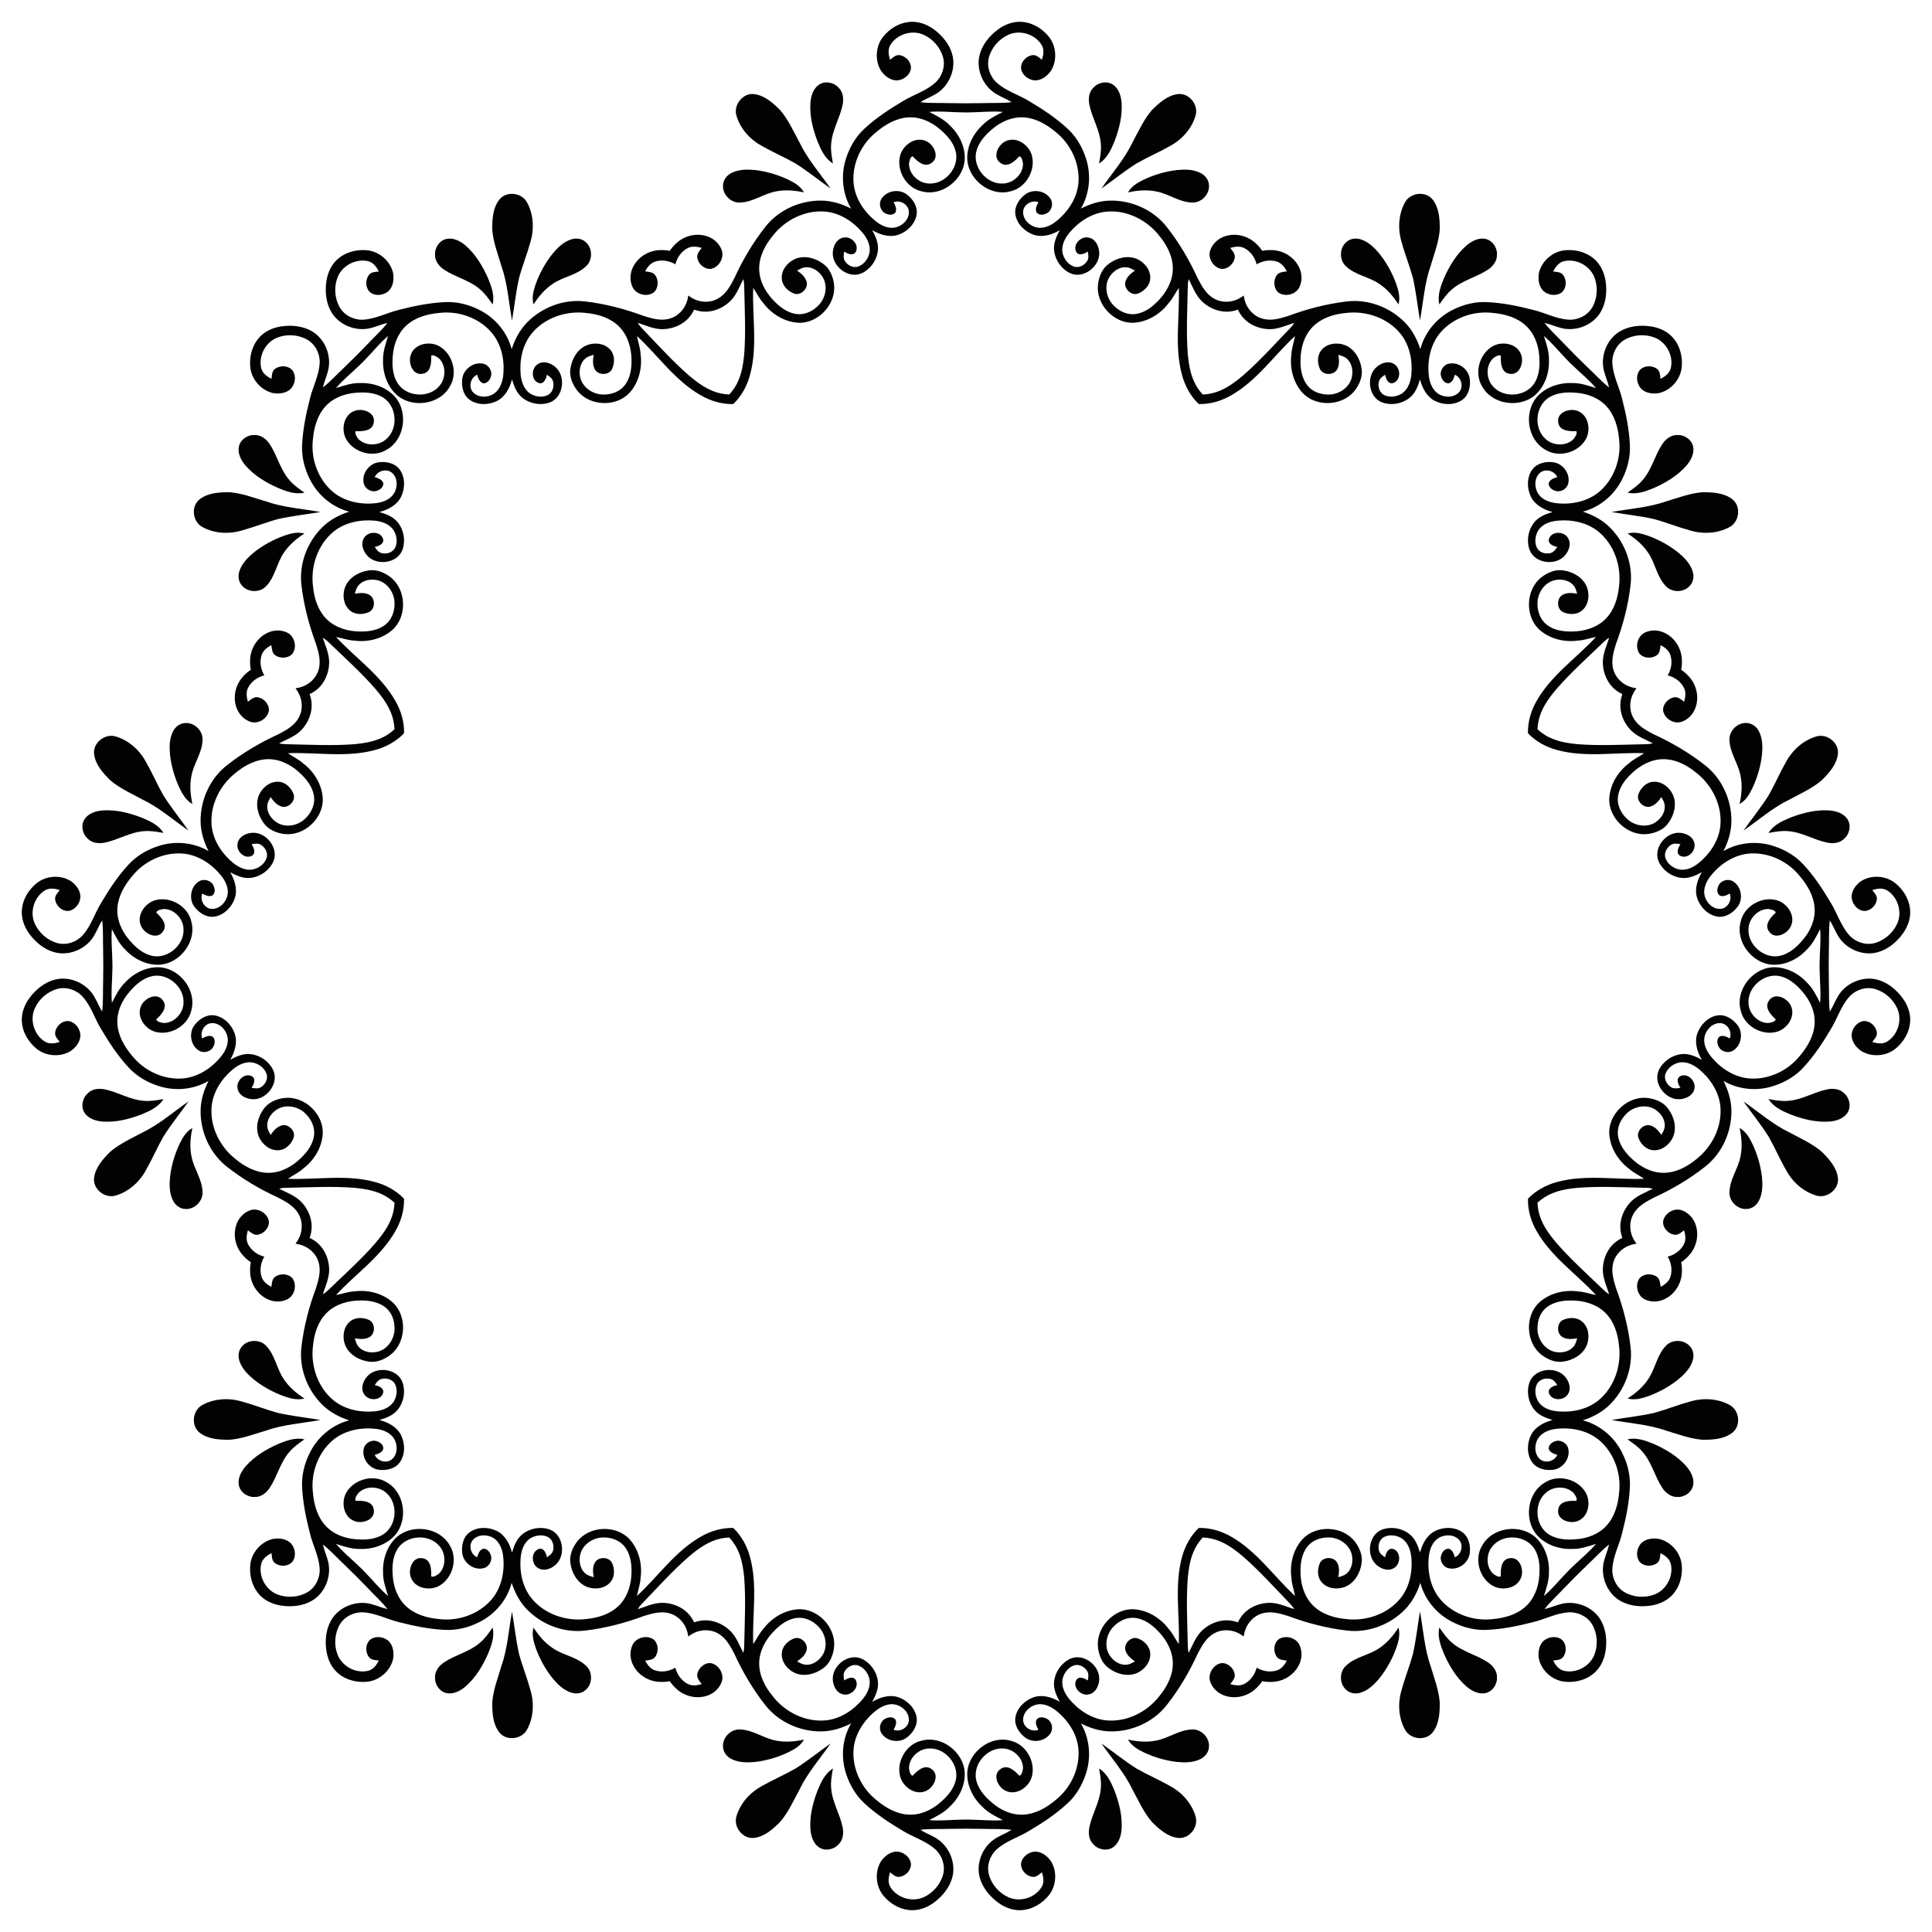 <?xml version="1.0" encoding="utf-8"?>

<!DOCTYPE svg PUBLIC "-//W3C//DTD SVG 1.1//EN" "http://www.w3.org/Graphics/SVG/1.1/DTD/svg11.dtd">
<svg version="1.1" id="Layer_1" xmlns="http://www.w3.org/2000/svg" xmlns:xlink="http://www.w3.org/1999/xlink" x="0px" y="0px"
	 viewBox="0 0 1636.885 1636.885" enable-background="new 0 0 1636.885 1636.885" xml:space="preserve">
<g>
	<path fill="#020202" d="M1197.078,235.421c2.678,11.91,3.95,24.087,6.011,36.11
		c2.8-15.491,3.775-31.422,9.038-46.359c3.006-10.156,6.935-20.22,7.725-30.848
		c0-8.658-0.482-18.281-6.114-25.318c-5.971-7.448-19.02-5.837-23.4,2.524
		c-5.622,10.207-6.165,22.866-2.729,33.894C1190.369,215.54,1194.318,225.296,1197.078,235.421z"/>
	<path fill="#020202" d="M673.92,138.448c10.315,6.529,19.825,14.239,29.785,21.283
		c-8.973-12.934-19.549-24.888-26.39-39.171c-5.056-9.307-9.394-19.201-16.35-27.275
		c-6.122-6.122-13.268-12.586-22.226-13.579c-9.488-1.044-17.576,9.321-14.762,18.331
		c3.243,11.193,11.809,20.529,22.038,25.896C655.117,129.134,664.808,133.24,673.92,138.448z"/>
	<path fill="#020202" d="M235.421,439.807c11.91-2.678,24.087-3.95,36.11-6.011
		c-15.491-2.801-31.422-3.775-46.359-9.038c-10.156-3.006-20.22-6.935-30.848-7.725
		c-8.658,0-18.281,0.482-25.318,6.114c-7.448,5.971-5.837,19.02,2.524,23.4
		c10.207,5.622,22.866,6.165,33.894,2.729C215.54,446.517,225.296,442.567,235.421,439.807z"/>
	<path fill="#020202" d="M138.448,962.966c6.529-10.315,14.239-19.825,21.283-29.785
		c-12.934,8.973-24.888,19.549-39.171,26.39c-9.307,5.056-19.201,9.394-27.275,16.35
		c-6.122,6.122-12.586,13.268-13.579,22.226c-1.044,9.488,9.321,17.576,18.331,14.762
		c11.193-3.243,20.529-11.809,25.896-22.038C129.134,981.768,133.24,972.077,138.448,962.966z"/>
	<path fill="#020202" d="M439.807,1401.464c-2.678-11.91-3.95-24.087-6.011-36.111
		c-2.801,15.491-3.775,31.422-9.038,46.359c-3.006,10.156-6.935,20.22-7.725,30.848
		c0,8.658,0.482,18.281,6.114,25.318c5.971,7.448,19.02,5.837,23.4-2.524
		c5.622-10.207,6.165-22.866,2.729-33.894C446.517,1421.346,442.567,1411.59,439.807,1401.464z"/>
	<path fill="#020202" d="M962.966,1498.437c-10.315-6.529-19.825-14.239-29.785-21.283
		c8.973,12.934,19.549,24.888,26.39,39.172c5.056,9.307,9.394,19.201,16.35,27.275
		c6.122,6.122,13.268,12.586,22.226,13.579c9.488,1.044,17.576-9.321,14.762-18.331
		c-3.243-11.193-11.809-20.529-22.038-25.896C981.768,1507.751,972.077,1503.645,962.966,1498.437z"/>
	<path fill="#020202" d="M1401.464,1197.078c-11.91,2.678-24.087,3.95-36.111,6.011
		c15.491,2.8,31.422,3.775,46.359,9.038c10.156,3.006,20.22,6.935,30.848,7.725c8.658,0,18.281-0.482,25.318-6.114
		c7.448-5.971,5.837-19.02-2.524-23.4c-10.207-5.622-22.866-6.165-33.894-2.729
		C1421.346,1190.369,1411.59,1194.318,1401.464,1197.078z"/>
	<path fill="#020202" d="M1498.437,673.92c-6.529,10.315-14.239,19.825-21.283,29.785
		c12.934-8.973,24.888-19.549,39.172-26.39c9.307-5.056,19.201-9.394,27.275-16.35
		c6.122-6.122,12.586-13.268,13.579-22.226c1.044-9.488-9.321-17.576-18.331-14.762
		c-11.193,3.243-20.529,11.809-25.896,22.038C1507.751,655.117,1503.645,664.808,1498.437,673.92z"/>
	<path fill="#020202" d="M1401.464,439.807c-11.91-2.678-24.087-3.95-36.111-6.011
		c15.491-2.801,31.422-3.775,46.359-9.038c10.156-3.006,20.22-6.935,30.848-7.725c8.658,0,18.281,0.482,25.318,6.114
		c7.448,5.971,5.837,19.02-2.524,23.4c-10.207,5.622-22.866,6.165-33.894,2.729
		C1421.346,446.517,1411.59,442.567,1401.464,439.807z"/>
	<path fill="#020202" d="M962.966,138.448c-10.315,6.529-19.825,14.239-29.785,21.283
		c8.973-12.934,19.549-24.888,26.39-39.171c5.056-9.307,9.394-19.201,16.35-27.275
		c6.122-6.122,13.268-12.586,22.226-13.579c9.488-1.044,17.576,9.321,14.762,18.331
		c-3.243,11.193-11.809,20.529-22.038,25.896C981.768,129.134,972.077,133.24,962.966,138.448z"/>
	<path fill="#020202" d="M439.807,235.421c-2.678,11.91-3.95,24.087-6.011,36.11
		c-2.801-15.491-3.775-31.422-9.038-46.359c-3.006-10.156-6.935-20.22-7.725-30.848
		c0-8.658,0.482-18.281,6.114-25.318c5.971-7.448,19.02-5.837,23.4,2.524
		c5.622,10.207,6.165,22.866,2.729,33.894C446.517,215.54,442.567,225.296,439.807,235.421z"/>
	<path fill="#020202" d="M138.448,673.92c6.529,10.315,14.239,19.825,21.283,29.785
		c-12.934-8.973-24.888-19.549-39.171-26.39c-9.307-5.056-19.201-9.394-27.275-16.35
		c-6.122-6.122-12.586-13.268-13.579-22.226c-1.044-9.488,9.321-17.576,18.331-14.762
		c11.193,3.243,20.529,11.809,25.896,22.038C129.134,655.117,133.24,664.808,138.448,673.92z"/>
	<path fill="#020202" d="M235.421,1197.078c11.91,2.678,24.087,3.95,36.11,6.011
		c-15.491,2.8-31.422,3.775-46.359,9.038c-10.156,3.006-20.22,6.935-30.848,7.725
		c-8.658,0-18.281-0.482-25.318-6.114c-7.448-5.971-5.837-19.02,2.524-23.4
		c10.207-5.622,22.866-6.165,33.894-2.729C215.54,1190.369,225.296,1194.318,235.421,1197.078z"/>
	<path fill="#020202" d="M673.92,1498.437c10.315-6.529,19.825-14.239,29.785-21.283
		c-8.973,12.934-19.549,24.888-26.39,39.172c-5.056,9.307-9.394,19.201-16.35,27.275
		c-6.122,6.122-13.268,12.586-22.226,13.579c-9.488,1.044-17.576-9.321-14.762-18.331
		c3.243-11.193,11.809-20.529,22.038-25.896C655.117,1507.751,664.808,1503.645,673.92,1498.437z"/>
	<path fill="#020202" d="M1197.078,1401.464c2.678-11.91,3.95-24.087,6.011-36.111
		c2.8,15.491,3.775,31.422,9.038,46.359c3.006,10.156,6.935,20.22,7.725,30.848c0,8.658-0.482,18.281-6.114,25.318
		c-5.971,7.448-19.02,5.837-23.4-2.524c-5.622-10.207-6.165-22.866-2.729-33.894
		C1190.369,1421.346,1194.318,1411.59,1197.078,1401.464z"/>
	<path fill="#020202" d="M1498.437,962.966c-6.529-10.315-14.239-19.825-21.283-29.785
		c12.934,8.973,24.888,19.549,39.172,26.39c9.307,5.056,19.201,9.394,27.275,16.35
		c6.122,6.122,12.586,13.268,13.579,22.226c1.044,9.488-9.321,17.576-18.331,14.762
		c-11.193-3.243-20.529-11.809-25.896-22.038C1507.751,981.768,1503.645,972.077,1498.437,962.966z"/>
	<path fill="#020202" d="M1140.502,225.716c7.95,7.53,19.553,8.761,28.345,14.967
		c6.596,4.421,11.746,10.618,16.003,17.245c1.683-5.827,0.031-11.849-1.898-17.378
		c-3.344-9.212-8.115-17.922-14.229-25.585c-4.206-5.037-9.13-9.93-15.491-12.044
		c-4.185-1.508-9.202-0.934-12.536,2.144C1134.675,210.144,1134.572,220.515,1140.502,225.716z"/>
	<path fill="#020202" d="M627.052,171.592c10.946-0.297,20.021-7.631,30.626-9.459
		c7.791-1.538,15.813-0.798,23.51,0.878c-2.93-5.31-8.356-8.4-13.63-10.946
		c-8.879-4.149-18.41-6.935-28.152-8.03c-6.536-0.588-13.478-0.566-19.47,2.437
		c-4.026,1.893-7.167,5.847-7.348,10.38C611.92,164.7,619.181,172.107,627.052,171.592z"/>
	<path fill="#020202" d="M225.716,496.384c7.53-7.95,8.761-19.553,14.967-28.345
		c4.421-6.596,10.618-11.746,17.245-16.003c-5.827-1.683-11.849-0.031-17.378,1.898
		c-9.212,3.344-17.922,8.115-25.585,14.229c-5.037,4.206-9.93,9.13-12.044,15.491
		c-1.508,4.186-0.934,9.202,2.144,12.536C210.144,502.211,220.515,502.313,225.716,496.384z"/>
	<path fill="#020202" d="M171.592,1009.833c-0.297-10.946-7.631-20.021-9.459-30.626
		c-1.538-7.791-0.798-15.813,0.878-23.51c-5.31,2.93-8.4,8.356-10.946,13.63
		c-4.149,8.879-6.935,18.41-8.03,28.152c-0.588,6.536-0.566,13.478,2.437,19.47
		c1.893,4.026,5.847,7.167,10.38,7.348C164.7,1024.965,172.107,1017.704,171.592,1009.833z"/>
	<path fill="#020202" d="M496.384,1411.169c-7.95-7.53-19.553-8.761-28.345-14.967
		c-6.596-4.421-11.746-10.618-16.003-17.245c-1.683,5.827-0.031,11.849,1.898,17.378
		c3.344,9.212,8.115,17.922,14.229,25.585c4.206,5.037,9.13,9.93,15.491,12.044
		c4.186,1.508,9.202,0.934,12.536-2.144C502.211,1426.742,502.313,1416.37,496.384,1411.169z"/>
	<path fill="#020202" d="M1009.833,1465.293c-10.946,0.297-20.021,7.631-30.626,9.459
		c-7.791,1.538-15.813,0.798-23.51-0.878c2.93,5.31,8.356,8.4,13.63,10.946
		c8.879,4.149,18.41,6.935,28.152,8.03c6.536,0.588,13.478,0.566,19.47-2.437
		c4.026-1.893,7.167-5.847,7.348-10.38C1024.965,1472.185,1017.704,1464.778,1009.833,1465.293z"/>
	<path fill="#020202" d="M1411.169,1140.502c-7.53,7.95-8.761,19.553-14.967,28.345
		c-4.421,6.596-10.618,11.746-17.245,16.003c5.827,1.683,11.849,0.031,17.378-1.898
		c9.212-3.344,17.922-8.115,25.585-14.229c5.037-4.206,9.93-9.13,12.044-15.491
		c1.508-4.185,0.934-9.202-2.144-12.536C1426.742,1134.675,1416.37,1134.572,1411.169,1140.502z"/>
	<path fill="#020202" d="M1465.293,627.052c0.297,10.946,7.631,20.021,9.459,30.626
		c1.538,7.791,0.798,15.813-0.878,23.51c5.31-2.93,8.4-8.356,10.946-13.63
		c4.149-8.879,6.935-18.41,8.03-28.152c0.588-6.536,0.566-13.478-2.437-19.47
		c-1.893-4.026-5.847-7.167-10.38-7.348C1472.185,611.92,1464.778,619.181,1465.293,627.052z"/>
	<path fill="#020202" d="M1411.169,496.384c-7.53-7.95-8.761-19.553-14.967-28.345
		c-4.421-6.596-10.618-11.746-17.245-16.003c5.827-1.683,11.849-0.031,17.378,1.898
		c9.212,3.344,17.922,8.115,25.585,14.229c5.037,4.206,9.93,9.13,12.044,15.491
		c1.508,4.186,0.934,9.202-2.144,12.536C1426.742,502.211,1416.37,502.313,1411.169,496.384z"/>
	<path fill="#020202" d="M1009.833,171.592c-10.946-0.297-20.021-7.631-30.626-9.459
		c-7.791-1.538-15.813-0.798-23.51,0.878c2.93-5.31,8.356-8.4,13.63-10.946
		c8.879-4.149,18.41-6.935,28.152-8.03c6.536-0.588,13.478-0.566,19.47,2.437
		c4.026,1.893,7.167,5.847,7.348,10.38C1024.965,164.7,1017.704,172.107,1009.833,171.592z"/>
	<path fill="#020202" d="M496.384,225.716c-7.95,7.53-19.553,8.761-28.345,14.967
		c-6.596,4.421-11.746,10.618-16.003,17.245c-1.683-5.827-0.031-11.849,1.898-17.378
		c3.344-9.212,8.115-17.922,14.229-25.585c4.206-5.037,9.13-9.93,15.491-12.044
		c4.186-1.508,9.202-0.934,12.536,2.144C502.211,210.144,502.313,220.515,496.384,225.716z"/>
	<path fill="#020202" d="M171.592,627.052c-0.297,10.946-7.631,20.021-9.459,30.626
		c-1.538,7.791-0.798,15.813,0.878,23.51c-5.31-2.93-8.4-8.356-10.946-13.63
		c-4.149-8.879-6.935-18.41-8.03-28.152c-0.588-6.536-0.566-13.478,2.437-19.47
		c1.893-4.026,5.847-7.167,10.38-7.348C164.7,611.92,172.107,619.181,171.592,627.052z"/>
	<path fill="#020202" d="M225.716,1140.502c7.53,7.95,8.761,19.553,14.967,28.345
		c4.421,6.596,10.618,11.746,17.245,16.003c-5.827,1.683-11.849,0.031-17.378-1.898
		c-9.212-3.344-17.922-8.115-25.585-14.229c-5.037-4.206-9.93-9.13-12.044-15.491
		c-1.508-4.185-0.934-9.202,2.144-12.536C210.144,1134.675,220.515,1134.572,225.716,1140.502z"/>
	<path fill="#020202" d="M627.052,1465.293c10.946,0.297,20.021,7.631,30.626,9.459
		c7.791,1.538,15.813,0.798,23.51-0.878c-2.93,5.31-8.356,8.4-13.63,10.946
		c-8.879,4.149-18.41,6.935-28.152,8.03c-6.536,0.588-13.478,0.566-19.47-2.437
		c-4.026-1.893-7.167-5.847-7.348-10.38C611.92,1472.185,619.181,1464.778,627.052,1465.293z"/>
	<path fill="#020202" d="M1140.502,1411.169c7.95-7.53,19.553-8.761,28.345-14.967
		c6.596-4.421,11.746-10.618,16.003-17.245c1.683,5.827,0.031,11.849-1.898,17.378
		c-3.344,9.212-8.115,17.922-14.229,25.585c-4.206,5.037-9.13,9.93-15.491,12.044
		c-4.185,1.508-9.202,0.934-12.536-2.144C1134.675,1426.742,1134.572,1416.37,1140.502,1411.169z"/>
	<path fill="#020202" d="M1465.293,1009.833c0.297-10.946,7.631-20.021,9.459-30.626
		c1.538-7.791,0.798-15.813-0.878-23.51c5.31,2.93,8.4,8.356,10.946,13.63
		c4.149,8.879,6.935,18.41,8.03,28.152c0.588,6.536,0.566,13.478-2.437,19.47
		c-1.893,4.026-5.847,7.167-10.38,7.348C1472.185,1024.965,1464.778,1017.704,1465.293,1009.833z"/>
	<path fill="#020202" d="M1219.503,257.939c3.18-4.493,6.288-9.151,10.577-12.69
		c8.843-7.796,20.805-10.3,30.499-16.732c4.216-2.821,7.879-7.304,7.725-12.628
		c0.39-6.155-3.939-12.454-10.146-13.562c-5.888-1.005-11.541,2.124-15.87,5.837
		c-8.433,7.407-14.321,17.276-18.845,27.442C1220.56,242.612,1217.657,250.265,1219.503,257.939z"/>
	<path fill="#020202" d="M705.699,138.514c-0.929-5.426-2.024-10.917-1.494-16.452
		c0.74-11.766,7.428-21.994,9.735-33.397c0.987-4.976,0.406-10.736-3.467-14.392
		c-4.077-4.628-11.592-6.021-16.764-2.416c-4.875,3.453-6.659,9.662-7.094,15.349
		c-0.726,11.2,2.089,22.342,6.079,32.73C695.609,126.929,698.967,134.394,705.699,138.514z"/>
	<path fill="#020202" d="M257.939,417.382c-4.493-3.18-9.151-6.288-12.69-10.577
		c-7.796-8.843-10.3-20.805-16.732-30.499c-2.821-4.216-7.304-7.879-12.628-7.725
		c-6.155-0.39-12.454,3.939-13.562,10.146c-1.005,5.888,2.124,11.541,5.837,15.87
		c7.407,8.433,17.276,14.321,27.442,18.845C242.612,416.325,250.265,419.229,257.939,417.382z"/>
	<path fill="#020202" d="M138.514,931.186c-5.426,0.929-10.917,2.024-16.452,1.494
		c-11.766-0.74-21.994-7.428-33.397-9.735c-4.976-0.987-10.736-0.406-14.392,3.467
		c-4.628,4.077-6.021,11.592-2.416,16.764c3.453,4.875,9.662,6.659,15.349,7.094
		c11.2,0.726,22.342-2.089,32.73-6.079C126.929,941.276,134.394,937.918,138.514,931.186z"/>
	<path fill="#020202" d="M417.382,1378.947c-3.18,4.493-6.288,9.151-10.577,12.69
		c-8.843,7.796-20.805,10.3-30.499,16.732c-4.216,2.821-7.879,7.304-7.725,12.628
		c-0.39,6.155,3.939,12.454,10.146,13.562c5.888,1.005,11.541-2.123,15.87-5.837
		c8.433-7.407,14.321-17.276,18.845-27.442C416.325,1394.273,419.229,1386.62,417.382,1378.947z"/>
	<path fill="#020202" d="M931.186,1498.371c0.929,5.426,2.024,10.917,1.494,16.452
		c-0.74,11.766-7.428,21.994-9.735,33.397c-0.987,4.976-0.406,10.736,3.467,14.392
		c4.077,4.628,11.592,6.021,16.764,2.416c4.875-3.453,6.659-9.662,7.094-15.35
		c0.726-11.2-2.089-22.342-6.079-32.73C941.276,1509.956,937.918,1502.492,931.186,1498.371z"/>
	<path fill="#020202" d="M1378.947,1219.503c4.493,3.18,9.151,6.288,12.69,10.577
		c7.796,8.843,10.3,20.805,16.732,30.499c2.821,4.216,7.304,7.879,12.628,7.725
		c6.155,0.39,12.454-3.939,13.562-10.146c1.005-5.888-2.123-11.541-5.837-15.87
		c-7.407-8.433-17.276-14.321-27.442-18.845C1394.273,1220.56,1386.62,1217.657,1378.947,1219.503z"/>
	<path fill="#020202" d="M1498.371,705.699c5.426-0.929,10.917-2.024,16.452-1.494
		c11.766,0.74,21.994,7.428,33.397,9.735c4.976,0.987,10.736,0.406,14.392-3.467
		c4.628-4.077,6.021-11.592,2.416-16.764c-3.453-4.875-9.662-6.659-15.35-7.094
		c-11.2-0.726-22.342,2.089-32.73,6.079C1509.956,695.609,1502.492,698.967,1498.371,705.699z"/>
	<path fill="#020202" d="M1378.947,417.382c4.493-3.18,9.151-6.288,12.69-10.577
		c7.796-8.843,10.3-20.805,16.732-30.499c2.821-4.216,7.304-7.879,12.628-7.725
		c6.155-0.39,12.454,3.939,13.562,10.146c1.005,5.888-2.123,11.541-5.837,15.87
		c-7.407,8.433-17.276,14.321-27.442,18.845C1394.273,416.325,1386.62,419.229,1378.947,417.382z"/>
	<path fill="#020202" d="M931.186,138.514c0.929-5.426,2.024-10.917,1.494-16.452
		c-0.74-11.766-7.428-21.994-9.735-33.397c-0.987-4.976-0.406-10.736,3.467-14.392
		c4.077-4.628,11.592-6.021,16.764-2.416c4.875,3.453,6.659,9.662,7.094,15.349
		c0.726,11.2-2.089,22.342-6.079,32.73C941.276,126.929,937.918,134.394,931.186,138.514z"/>
	<path fill="#020202" d="M417.382,257.939c-3.18-4.493-6.288-9.151-10.577-12.69
		c-8.843-7.796-20.805-10.3-30.499-16.732c-4.216-2.821-7.879-7.304-7.725-12.628
		c-0.39-6.155,3.939-12.454,10.146-13.562c5.888-1.005,11.541,2.124,15.87,5.837
		c8.433,7.407,14.321,17.276,18.845,27.442C416.325,242.612,419.229,250.265,417.382,257.939z"/>
	<path fill="#020202" d="M138.514,705.699c-5.426-0.929-10.917-2.024-16.452-1.494
		c-11.766,0.74-21.994,7.428-33.397,9.735c-4.976,0.987-10.736,0.406-14.392-3.467
		c-4.628-4.077-6.021-11.592-2.416-16.764c3.453-4.875,9.662-6.659,15.349-7.094
		c11.2-0.726,22.342,2.089,32.73,6.079C126.929,695.609,134.394,698.967,138.514,705.699z"/>
	<path fill="#020202" d="M257.939,1219.503c-4.493,3.18-9.151,6.288-12.69,10.577
		c-7.796,8.843-10.3,20.805-16.732,30.499c-2.821,4.216-7.304,7.879-12.628,7.725
		c-6.155,0.39-12.454-3.939-13.562-10.146c-1.005-5.888,2.124-11.541,5.837-15.87
		c7.407-8.433,17.276-14.321,27.442-18.845C242.612,1220.56,250.265,1217.657,257.939,1219.503z"/>
	<path fill="#020202" d="M705.699,1498.371c-0.929,5.426-2.024,10.917-1.494,16.452
		c0.74,11.766,7.428,21.994,9.735,33.397c0.987,4.976,0.406,10.736-3.467,14.392
		c-4.077,4.628-11.592,6.021-16.764,2.416c-4.875-3.453-6.659-9.662-7.094-15.35
		c-0.726-11.2,2.089-22.342,6.079-32.73C695.609,1509.956,698.967,1502.492,705.699,1498.371z"/>
	<path fill="#020202" d="M1219.503,1378.947c3.18,4.493,6.288,9.151,10.577,12.69
		c8.843,7.796,20.805,10.3,30.499,16.732c4.216,2.821,7.879,7.304,7.725,12.628
		c0.39,6.155-3.939,12.454-10.146,13.562c-5.888,1.005-11.541-2.123-15.87-5.837
		c-8.433-7.407-14.321-17.276-18.845-27.442C1220.56,1394.273,1217.657,1386.62,1219.503,1378.947z"/>
	<path fill="#020202" d="M1498.371,931.186c5.426,0.929,10.917,2.024,16.452,1.494
		c11.766-0.74,21.994-7.428,33.397-9.735c4.976-0.987,10.736-0.406,14.392,3.467
		c4.628,4.077,6.021,11.592,2.416,16.764c-3.453,4.875-9.662,6.659-15.35,7.094
		c-11.2,0.726-22.342-2.089-32.73-6.079C1509.956,941.276,1502.492,937.918,1498.371,931.186z"/>
	<path fill="#020202" d="M1412.933,572.197c5.764,1.444,10.986,5.109,13.732,10.425
		c1.958,3.728,1.291,8.037,0.196,11.918c-2.481-1.813-5.099-4.36-8.444-3.772
		c-5.23,0.907-9.931,6.086-9.321,11.556c1.299,6.753,9.227,11.461,15.777,9.176
		c5.956-2.067,10.504-7.356,12.114-13.391c2.575-8.77-0.065-18.737-6.391-25.28
		c-1.83-2.036-3.93-3.85-6.222-5.372c0.545-2.697,0.747-5.465,0.601-8.198
		c-0.154-9.099-5.334-18.014-13.357-22.395c-5.406-3.129-12.362-3.652-18.035-0.903
		c-6.247,3.016-8.525,11.951-4.668,17.645c3.437,4.298,10.423,4.637,14.762,1.58
		c2.78-1.949,2.831-5.601,3.303-8.638c3.519,1.97,7.037,4.545,8.289,8.566
		C1417.089,560.815,1415.988,567.099,1412.933,572.197z"/>
	<path fill="#020202" d="M1412.933,1064.689c3.055,5.098,4.155,11.381,2.338,17.082
		c-1.252,4.021-4.77,6.596-8.289,8.566c-0.472-3.037-0.523-6.689-3.303-8.638
		c-4.339-3.057-11.325-2.719-14.762,1.58c-3.857,5.694-1.58,14.629,4.668,17.645
		c5.673,2.749,12.628,2.226,18.035-0.903c8.022-4.38,13.203-13.295,13.357-22.394
		c0.145-2.733-0.056-5.501-0.601-8.198c2.293-1.522,4.392-3.336,6.222-5.372
		c6.325-6.543,8.966-16.51,6.391-25.28c-1.61-6.035-6.158-11.323-12.114-13.391
		c-6.55-2.285-14.479,2.423-15.777,9.176c-0.609,5.47,4.091,10.649,9.321,11.555
		c3.344,0.588,5.963-1.959,8.444-3.772c1.095,3.881,1.763,8.19-0.196,11.918
		C1423.919,1059.58,1418.698,1063.244,1412.933,1064.689z"/>
	<path fill="#020202" d="M1064.689,1412.933c-1.444,5.764-5.109,10.986-10.425,13.732
		c-3.728,1.958-8.037,1.291-11.918,0.196c1.813-2.481,4.36-5.099,3.772-8.444
		c-0.907-5.23-6.086-9.931-11.555-9.321c-6.753,1.299-11.461,9.227-9.176,15.777
		c2.067,5.956,7.356,10.504,13.391,12.114c8.77,2.575,18.737-0.065,25.28-6.391
		c2.036-1.83,3.85-3.93,5.372-6.222c2.697,0.545,5.465,0.747,8.198,0.601
		c9.099-0.154,18.014-5.334,22.394-13.357c3.129-5.406,3.652-12.362,0.903-18.035
		c-3.016-6.247-11.951-8.525-17.645-4.668c-4.298,3.437-4.637,10.423-1.58,14.762
		c1.949,2.78,5.601,2.831,8.638,3.303c-1.97,3.519-4.545,7.037-8.566,8.289
		C1076.07,1417.089,1069.786,1415.988,1064.689,1412.933z"/>
	<path fill="#020202" d="M572.197,1412.933c-5.097,3.055-11.381,4.155-17.082,2.338
		c-4.021-1.252-6.596-4.77-8.566-8.289c3.037-0.472,6.689-0.523,8.638-3.303
		c3.057-4.339,2.719-11.325-1.58-14.762c-5.694-3.857-14.629-1.58-17.645,4.668
		c-2.749,5.673-2.226,12.628,0.903,18.035c4.38,8.022,13.295,13.203,22.395,13.357
		c2.733,0.145,5.501-0.056,8.198-0.601c1.522,2.293,3.336,4.392,5.372,6.222c6.543,6.325,16.51,8.966,25.28,6.391
		c6.035-1.61,11.323-6.158,13.391-12.114c2.285-6.55-2.423-14.479-9.176-15.777
		c-5.47-0.609-10.649,4.091-11.556,9.321c-0.588,3.344,1.959,5.963,3.772,8.444
		c-3.881,1.095-8.19,1.763-11.918-0.196C577.306,1423.919,573.641,1418.698,572.197,1412.933z"/>
	<path fill="#020202" d="M223.952,1064.689c-5.764-1.444-10.986-5.109-13.732-10.425
		c-1.958-3.728-1.291-8.037-0.196-11.918c2.481,1.813,5.099,4.36,8.444,3.772
		c5.23-0.907,9.931-6.086,9.321-11.555c-1.299-6.753-9.227-11.461-15.777-9.176
		c-5.956,2.067-10.504,7.356-12.114,13.391c-2.575,8.77,0.065,18.737,6.391,25.28
		c1.83,2.036,3.93,3.85,6.222,5.372c-0.545,2.697-0.747,5.465-0.601,8.198
		c0.154,9.099,5.334,18.014,13.357,22.394c5.406,3.129,12.362,3.652,18.035,0.903
		c6.247-3.016,8.525-11.951,4.668-17.645c-3.437-4.298-10.423-4.637-14.762-1.58
		c-2.78,1.949-2.831,5.601-3.303,8.638c-3.519-1.97-7.037-4.545-8.289-8.566
		C219.797,1076.07,220.897,1069.786,223.952,1064.689z"/>
	<path fill="#020202" d="M223.952,572.197c-3.055-5.097-4.155-11.381-2.338-17.082c1.252-4.021,4.77-6.596,8.289-8.566
		c0.472,3.037,0.523,6.689,3.303,8.638c4.339,3.057,11.325,2.719,14.762-1.58
		c3.857-5.694,1.58-14.629-4.668-17.645c-5.673-2.749-12.628-2.226-18.035,0.903
		c-8.022,4.38-13.203,13.295-13.357,22.395c-0.145,2.733,0.056,5.501,0.601,8.198
		c-2.292,1.522-4.392,3.336-6.222,5.372c-6.325,6.543-8.966,16.51-6.391,25.28
		c1.61,6.035,6.158,11.323,12.114,13.391c6.55,2.285,14.479-2.423,15.777-9.176
		c0.609-5.47-4.091-10.649-9.321-11.556c-3.344-0.588-5.963,1.959-8.444,3.772
		c-1.095-3.881-1.763-8.19,0.196-11.918C212.966,577.306,218.187,573.641,223.952,572.197z"/>
	<path fill="#020202" d="M572.197,223.952c1.444-5.764,5.109-10.986,10.425-13.732
		c3.728-1.958,8.037-1.291,11.918-0.196c-1.813,2.481-4.36,5.099-3.772,8.444
		c0.907,5.23,6.086,9.931,11.556,9.321c6.753-1.299,11.461-9.227,9.176-15.777
		c-2.067-5.956-7.356-10.504-13.391-12.114c-8.77-2.575-18.737,0.065-25.28,6.391
		c-2.036,1.83-3.85,3.93-5.372,6.222c-2.697-0.545-5.465-0.747-8.198-0.601
		c-9.099,0.154-18.014,5.334-22.395,13.357c-3.129,5.406-3.652,12.362-0.903,18.035
		c3.016,6.247,11.951,8.525,17.645,4.668c4.298-3.437,4.637-10.423,1.58-14.762
		c-1.949-2.78-5.601-2.831-8.638-3.303c1.97-3.519,4.545-7.037,8.566-8.289
		C560.815,219.797,567.099,220.897,572.197,223.952z"/>
	<path fill="#020202" d="M1064.689,223.952c5.098-3.055,11.381-4.155,17.082-2.338c4.021,1.252,6.596,4.77,8.566,8.289
		c-3.037,0.472-6.689,0.523-8.638,3.303c-3.057,4.339-2.719,11.325,1.58,14.762
		c5.694,3.857,14.629,1.58,17.645-4.668c2.749-5.673,2.226-12.628-0.903-18.035
		c-4.38-8.022-13.295-13.203-22.394-13.357c-2.733-0.145-5.501,0.056-8.198,0.601
		c-1.522-2.292-3.336-4.392-5.372-6.222c-6.543-6.325-16.51-8.966-25.28-6.391
		c-6.035,1.61-11.323,6.158-13.391,12.114c-2.285,6.55,2.423,14.479,9.176,15.777
		c5.47,0.609,10.649-4.091,11.555-9.321c0.588-3.344-1.959-5.963-3.772-8.444
		c3.881-1.095,8.19-1.763,11.918,0.196C1059.58,212.966,1063.244,218.187,1064.689,223.952z"/>
	<path fill="#020202" d="M1015.659,342.321c9.529,0.272,19.046-2.551,27.294-7.278
		c21.82-12.362,36.192-33.597,54.248-50.339c-0.913,5.119-2.79,10.053-3.047,15.296
		c-1.58,11.5,1.405,23.882,9.222,32.643c11.377,12.464,33.874,11.623,44.338-1.6
		c4.062-5.242,7.017-11.972,5.878-18.722c-1.149-8.32-6.032-16.742-14.116-19.933
		c-6.442-2.462-14.773-1.59-19.522,3.796c-4.073,4.38-4.011,11.274-1.631,16.475
		c2.749,5.663,12.269,5.488,14.854-0.226c1.806-3.693,1.354-7.94,0.677-11.828
		c2.339,0.728,4.862,1.303,6.801,2.924c4.945,3.888,6.032,11.049,4.493,16.845
		c-2.339,8.351-10.915,13.88-19.378,13.9c-6.771,0.133-13.931-2.349-18.168-7.827
		c-4.688-5.991-5.888-13.9-5.765-21.297c0.061-10.156,3.047-20.774,10.279-28.191
		c7.314-7.499,17.84-10.823,28.047-11.777c16.937-2.154,35.31,4.021,46.277,17.409
		c7.838,9.653,10.443,22.671,9.315,34.848c-0.595,5.95-2.708,12.269-7.807,15.85
		c-4.298,2.811-10.115,3.765-14.865,1.59c-4.421-1.959-6.011-7.612-4.698-11.972
		c0.81-2.503,3.067-4.052,5.16-5.417c0.575,3.272,2.513,8.258,6.781,7.058c6.853-2.318,6.596-12.854,0.687-16.188
		c-4.709-2.975-10.7-0.81-14.588,2.503c-9.212,7.838-7.089,25.708,4.586,30.088
		c7.571,2.78,16.588,1.272,22.948-3.662c5.058-3.826,7.386-9.941,9.11-15.819
		c2.011,7.396,5.847,14.967,13.1,18.425c7.16,3.437,16.444,3.498,23.01-1.323
		c5.458-4.093,6.955-11.582,6.012-18.014c-1.19-8.053-9.797-14.239-17.778-12.382
		c-4.801,1.026-8.032,6.566-6.299,11.223c0.872,2.729,3.17,5.56,6.33,5.345c3.262-0.903,4.288-4.442,5.201-7.263
		c5.304,2.36,7.427,9.541,3.96,14.28c-4.114,5.191-12.167,5.396-17.563,2.175
		c-5.078-2.995-7.468-8.904-8.32-14.485c-1.795-13.377,1.046-27.965,10.166-38.275
		c10.7-12.003,27.565-17.922,43.456-16.096c10.105,0.851,20.589,3.662,28.232,10.669
		c7.345,6.617,10.956,16.516,11.572,26.211c0.657,7.868,0.072,16.424-4.432,23.174
		c-7.622,11.213-26.098,12.382-34.941,2.042c-5.755-6.33-6.063-17.46,0.174-23.533
		c1.816-1.323,4.401-3.303,6.638-2.349c-0.226,5.642,0,14.136,7.089,15.336c8.874,1.847,12.793-9.725,10.002-16.465
		c-3.519-9.14-15.809-11.284-23.779-6.945c-11.613,6.453-16.219,23.164-8.966,34.479
		c8.504,15.142,31.32,18.209,44.348,7.325c8.463-7.314,12.454-18.927,12.064-29.914
		c0.185-7.099-2.155-13.798-4.288-20.435c6.719,5.612,12.218,12.495,18.291,18.784
		c1.148,1.207,2.299,2.418,3.454,3.628c1.21,1.156,2.421,2.306,3.628,3.454
		c6.289,6.073,13.172,11.572,18.784,18.291c-6.638-2.134-13.336-4.473-20.435-4.288
		c-10.987-0.39-22.6,3.601-29.914,12.064c-10.884,13.028-7.817,35.844,7.325,44.348
		c11.315,7.253,28.027,2.647,34.479-8.966c4.339-7.971,2.195-20.261-6.945-23.779
		c-6.74-2.79-18.312,1.129-16.465,10.002c1.2,7.089,9.694,7.314,15.336,7.089
		c0.954,2.236-1.026,4.822-2.349,6.637c-6.073,6.237-17.204,5.929-23.533,0.174
		c-10.341-8.843-9.171-27.319,2.042-34.941c6.75-4.503,15.306-5.088,23.174-4.432
		c9.694,0.616,19.594,4.227,26.211,11.572c7.007,7.643,9.818,18.127,10.669,28.232
		c1.826,15.891-4.093,32.756-16.096,43.456c-10.31,9.12-24.898,11.962-38.275,10.166
		c-5.581-0.852-11.49-3.242-14.485-8.32c-3.221-5.396-3.016-13.449,2.175-17.563
		c4.739-3.467,11.921-1.344,14.28,3.96c-2.821,0.913-6.36,1.939-7.263,5.201c-0.215,3.16,2.616,5.458,5.345,6.33
		c4.657,1.734,10.197-1.498,11.223-6.299c1.857-7.981-4.329-16.588-12.382-17.778
		c-6.432-0.944-13.921,0.554-18.014,6.012c-4.821,6.566-4.76,15.849-1.323,23.01
		c3.457,7.253,11.028,11.09,18.425,13.1c-5.878,1.724-11.992,4.052-15.819,9.11
		c-4.934,6.361-6.442,15.378-3.662,22.948c4.38,11.675,22.251,13.798,30.088,4.586
		c3.313-3.888,5.478-9.879,2.503-14.588c-3.334-5.909-13.87-6.165-16.188,0.687
		c-1.2,4.268,3.785,6.206,7.058,6.781c-1.365,2.093-2.914,4.349-5.417,5.16
		c-4.36,1.313-10.012-0.277-11.972-4.699c-2.175-4.75-1.221-10.566,1.59-14.865
		c3.58-5.098,9.9-7.212,15.85-7.807c12.177-1.129,25.195,1.477,34.848,9.315
		c13.388,10.967,19.563,29.34,17.409,46.277c-0.954,10.207-4.278,20.733-11.777,28.047
		c-7.417,7.232-18.035,10.218-28.191,10.279c-7.396,0.123-15.306-1.077-21.297-5.765
		c-5.478-4.237-7.961-11.397-7.827-18.168c0.02-8.463,5.55-17.04,13.9-19.379
		c5.796-1.539,12.957-0.451,16.845,4.493c1.621,1.939,2.195,4.463,2.924,6.801
		c-3.888-0.677-8.135-1.128-11.828,0.677c-5.714,2.585-5.888,12.105-0.226,14.854
		c5.201,2.38,12.095,2.441,16.475-1.631c5.386-4.75,6.258-13.08,3.796-19.522
		c-3.19-8.084-11.613-12.967-19.933-14.116c-6.75-1.139-13.48,1.816-18.722,5.878
		c-13.223,10.464-14.065,32.961-1.6,44.338c8.761,7.817,21.143,10.802,32.643,9.223
		c5.242-0.256,10.177-2.134,15.296-3.047c-16.742,18.055-37.977,32.428-50.339,54.248
		c-4.727,8.248-7.551,17.765-7.278,27.294c6.545,6.93,15.271,11.663,24.446,14.153
		c24.17,6.688,49.349,1.835,73.954,2.764c-4.265,2.974-9.082,5.136-12.97,8.661
		c-9.249,7.014-15.894,17.881-16.561,29.603c-0.769,16.858,15.734,32.171,32.483,30.22
		c6.579-0.834,13.427-3.504,17.395-9.082c5.07-6.695,7.573-16.104,4.113-24.076
		c-2.814-6.296-9.321-11.57-16.488-11.12c-5.977,0.218-10.809,5.136-12.803,10.496
		c-2.06,5.948,4.795,12.556,10.663,10.344c3.888-1.335,6.572-4.657,8.843-7.885c1.139,2.169,2.517,4.36,2.742,6.877
		c0.747,6.246-3.547,12.078-8.734,15.088c-7.559,4.251-17.533,2.096-23.532-3.874
		c-4.882-4.693-8.19-11.512-7.312-18.381c0.921-7.551,5.665-13.993,10.982-19.136
		c7.225-7.138,16.844-12.535,27.203-12.665c10.475-0.131,20.267,4.962,28.16,11.505
		c13.499,10.453,22.124,27.812,20.413,45.032c-1.284,12.368-8.647,23.416-18.055,31.228
		c-4.628,3.787-10.591,6.761-16.727,5.687c-5.027-1.052-9.815-4.49-11.635-9.387
		c-1.741-4.512,1.132-9.633,5.143-11.788c2.343-1.197,5.034-0.696,7.479-0.181c-1.908,2.72-4.062,7.617-0.196,9.786
		c6.485,3.206,13.753-4.425,11.933-10.961c-1.226-5.433-6.993-8.139-12.085-8.545
		c-12.056-0.972-23.191,13.166-18.033,24.518c3.388,7.319,10.83,12.629,18.817,13.637
		c6.282,0.871,12.252-1.806,17.627-4.744c-3.808,6.652-6.449,14.718-3.765,22.291
		c2.633,7.493,9.154,14.101,17.206,15.335c6.753,0.965,13.108-3.272,16.989-8.487
		c4.853-6.536,3.141-16.996-3.816-21.327c-4.12-2.669-10.322-1.037-12.39,3.482
		c-1.313,2.546-1.69,6.173,0.696,8.255c2.945,1.668,6.173-0.109,8.813-1.458c2.082,5.419-1.494,11.998-7.297,12.898
		c-6.58,0.762-12.419-4.788-13.957-10.881c-1.472-5.709,1.016-11.577,4.359-16.126
		c8.19-10.729,20.514-19.034,34.253-19.876c16.053-0.921,32.164,6.819,42.109,19.346
		c6.543,7.747,11.969,17.148,12.419,27.507c0.515,9.873-3.932,19.426-10.351,26.716
		c-5.1,6.028-11.563,11.664-19.52,13.253c-13.318,2.539-27.209-9.699-26.151-23.263
		c0.406-8.545,8.059-16.633,16.764-16.517c2.22,0.348,5.448,0.776,6.354,3.032
		c-4.149,3.83-9.996,9.996-5.832,15.857c4.969,7.58,15.922,2.169,18.715-4.57
		c3.975-8.951-3.199-19.158-11.904-21.726c-12.774-3.649-27.848,4.911-30.721,18.041
		c-4.693,16.72,9.271,35.022,26.18,36.538c11.156,0.812,22.19-4.577,29.683-12.622
		c5.15-4.889,8.233-11.28,11.418-17.482c0.783,8.719-0.196,17.475-0.348,26.216
		c-0.041,1.665-0.084,3.335-0.123,5.008c0.038,1.673,0.081,3.343,0.123,5.008
		c0.152,8.741,1.132,17.497,0.348,26.216c-3.185-6.202-6.268-12.593-11.418-17.482
		c-7.493-8.044-18.527-13.434-29.683-12.622c-16.909,1.516-30.873,19.818-26.18,36.538
		c2.873,13.13,17.946,21.689,30.721,18.041c8.705-2.568,15.879-12.774,11.904-21.726
		c-2.793-6.739-13.746-12.15-18.715-4.57c-4.164,5.861,1.683,12.027,5.832,15.857c-0.907,2.256-4.135,2.684-6.354,3.032
		c-8.705,0.116-16.358-7.972-16.764-16.517c-1.059-13.565,12.832-25.802,26.151-23.263
		c7.958,1.589,14.421,7.225,19.52,13.253c6.42,7.29,10.866,16.844,10.351,26.716
		c-0.45,10.359-5.876,19.76-12.419,27.507c-9.945,12.528-26.056,20.268-42.109,19.346
		c-13.739-0.841-26.063-9.147-34.253-19.876c-3.344-4.548-5.832-10.417-4.359-16.126
		c1.538-6.093,7.377-11.643,13.957-10.881c5.803,0.899,9.379,7.479,7.297,12.898
		c-2.64-1.349-5.868-3.127-8.813-1.458c-2.387,2.082-2.009,5.709-0.696,8.255
		c2.067,4.519,8.27,6.151,12.39,3.482c6.957-4.331,8.668-14.791,3.816-21.327
		c-3.881-5.216-10.235-9.452-16.989-8.487c-8.052,1.233-14.573,7.841-17.206,15.335
		c-2.684,7.573-0.044,15.64,3.765,22.291c-5.375-2.938-11.345-5.615-17.627-4.744
		c-7.987,1.008-15.429,6.318-18.817,13.637c-5.158,11.352,5.977,25.49,18.033,24.518
		c5.092-0.406,10.859-3.112,12.085-8.545c1.821-6.536-5.448-14.167-11.933-10.961
		c-3.866,2.169-1.712,7.065,0.196,9.786c-2.445,0.515-5.136,1.015-7.479-0.181
		c-4.011-2.155-6.884-7.276-5.143-11.788c1.821-4.896,6.608-8.335,11.635-9.387
		c6.137-1.073,12.1,1.901,16.727,5.687c9.408,7.812,16.771,18.86,18.055,31.228
		c1.712,17.221-6.913,34.58-20.413,45.032c-7.893,6.543-17.685,11.635-28.16,11.505
		c-10.359-0.13-19.977-5.527-27.203-12.665c-5.317-5.143-10.061-11.585-10.982-19.136
		c-0.878-6.869,2.43-13.688,7.312-18.381c5.999-5.97,15.973-8.125,23.532-3.874
		c5.187,3.01,9.481,8.842,8.734,15.088c-0.225,2.517-1.603,4.708-2.742,6.877
		c-2.271-3.228-4.955-6.55-8.843-7.885c-5.868-2.212-12.723,4.396-10.663,10.344
		c1.995,5.361,6.826,10.279,12.803,10.496c7.167,0.45,13.674-4.824,16.488-11.12
		c3.46-7.972,0.957-17.38-4.113-24.076c-3.968-5.578-10.816-8.248-17.395-9.082
		c-16.749-1.951-33.252,13.362-32.483,30.22c0.667,11.722,7.312,22.589,16.561,29.603
		c3.888,3.526,8.705,5.687,12.97,8.661c-24.605,0.928-49.784-3.924-73.954,2.764
		c-9.175,2.49-17.901,7.223-24.446,14.153c-0.273,9.529,2.551,19.046,7.278,27.294
		c12.362,21.82,33.597,36.192,50.339,54.248c-5.119-0.913-10.053-2.79-15.296-3.047
		c-11.5-1.58-23.882,1.405-32.643,9.222c-12.464,11.377-11.623,33.874,1.6,44.338
		c5.242,4.062,11.972,7.017,18.722,5.878c8.32-1.149,16.742-6.032,19.933-14.116
		c2.462-6.442,1.59-14.773-3.796-19.522c-4.38-4.073-11.274-4.011-16.475-1.631
		c-5.663,2.749-5.488,12.269,0.226,14.854c3.693,1.806,7.94,1.354,11.828,0.677
		c-0.728,2.339-1.303,4.862-2.924,6.801c-3.888,4.945-11.049,6.032-16.845,4.493
		c-8.351-2.339-13.88-10.915-13.9-19.378c-0.133-6.771,2.349-13.931,7.827-18.168
		c5.991-4.688,13.9-5.888,21.297-5.765c10.156,0.061,20.774,3.047,28.191,10.279
		c7.499,7.314,10.823,17.84,11.777,28.047c2.154,16.937-4.021,35.31-17.409,46.277
		c-9.653,7.838-22.671,10.443-34.848,9.315c-5.95-0.595-12.269-2.708-15.85-7.807
		c-2.811-4.298-3.765-10.115-1.59-14.865c1.959-4.421,7.612-6.011,11.972-4.698
		c2.503,0.81,4.052,3.067,5.417,5.16c-3.272,0.575-8.258,2.513-7.058,6.781c2.318,6.853,12.854,6.596,16.188,0.687
		c2.975-4.709,0.81-10.7-2.503-14.588c-7.838-9.212-25.708-7.089-30.088,4.586
		c-2.78,7.571-1.272,16.588,3.662,22.948c3.826,5.058,9.941,7.386,15.819,9.11
		c-7.396,2.011-14.967,5.847-18.425,13.1c-3.437,7.16-3.498,16.444,1.323,23.01
		c4.093,5.458,11.582,6.955,18.014,6.012c8.053-1.19,14.239-9.797,12.382-17.778
		c-1.026-4.801-6.566-8.032-11.223-6.299c-2.729,0.872-5.56,3.17-5.345,6.33
		c0.903,3.262,4.442,4.288,7.263,5.201c-2.36,5.304-9.541,7.427-14.28,3.96
		c-5.191-4.114-5.396-12.167-2.175-17.563c2.996-5.078,8.904-7.468,14.485-8.32
		c13.377-1.795,27.965,1.046,38.275,10.166c12.003,10.7,17.922,27.565,16.096,43.456
		c-0.851,10.105-3.662,20.589-10.669,28.232c-6.617,7.345-16.517,10.956-26.211,11.572
		c-7.868,0.657-16.424,0.072-23.174-4.432c-11.213-7.622-12.382-26.098-2.042-34.941
		c6.33-5.755,17.46-6.063,23.533,0.174c1.323,1.816,3.303,4.401,2.349,6.638c-5.642-0.226-14.136,0-15.336,7.089
		c-1.847,8.874,9.725,12.793,16.465,10.002c9.14-3.519,11.284-15.809,6.945-23.779
		c-6.453-11.613-23.164-16.219-34.479-8.966c-15.142,8.504-18.209,31.32-7.325,44.348
		c7.314,8.463,18.927,12.454,29.914,12.064c7.099,0.185,13.798-2.155,20.435-4.288
		c-5.612,6.719-12.495,12.218-18.784,18.291c-1.207,1.148-2.418,2.299-3.628,3.454
		c-1.156,1.21-2.306,2.421-3.454,3.628c-6.073,6.289-11.572,13.172-18.291,18.784
		c2.134-6.638,4.473-13.336,4.288-20.435c0.39-10.987-3.601-22.6-12.064-29.914
		c-13.028-10.884-35.844-7.817-44.348,7.325c-7.253,11.315-2.647,28.027,8.966,34.479
		c7.971,4.339,20.261,2.195,23.779-6.945c2.79-6.74-1.129-18.312-10.002-16.465
		c-7.089,1.2-7.314,9.694-7.089,15.336c-2.236,0.954-4.822-1.026-6.638-2.349
		c-6.237-6.073-5.929-17.204-0.174-23.533c8.843-10.341,27.319-9.171,34.941,2.042
		c4.503,6.75,5.088,15.306,4.432,23.174c-0.616,9.694-4.227,19.594-11.572,26.211
		c-7.643,7.007-18.127,9.818-28.232,10.669c-15.891,1.826-32.756-4.093-43.456-16.096
		c-9.12-10.31-11.961-24.898-10.166-38.275c0.852-5.581,3.242-11.49,8.32-14.485
		c5.396-3.221,13.449-3.016,17.563,2.175c3.467,4.739,1.344,11.921-3.96,14.28c-0.913-2.821-1.939-6.36-5.201-7.263
		c-3.16-0.215-5.457,2.616-6.33,5.345c-1.734,4.657,1.498,10.197,6.299,11.223
		c7.981,1.857,16.588-4.329,17.778-12.382c0.944-6.432-0.554-13.921-6.012-18.014
		c-6.566-4.821-15.849-4.76-23.01-1.323c-7.253,3.457-11.09,11.028-13.1,18.425
		c-1.724-5.878-4.052-11.992-9.11-15.819c-6.361-4.934-15.378-6.442-22.948-3.662
		c-11.675,4.38-13.798,22.251-4.586,30.088c3.888,3.313,9.879,5.478,14.588,2.503
		c5.909-3.334,6.165-13.87-0.687-16.188c-4.268-1.2-6.206,3.785-6.781,7.058
		c-2.093-1.365-4.349-2.914-5.16-5.417c-1.313-4.36,0.277-10.012,4.698-11.972
		c4.75-2.175,10.566-1.221,14.865,1.59c5.098,3.58,7.212,9.9,7.807,15.85
		c1.128,12.177-1.477,25.195-9.315,34.848c-10.967,13.388-29.34,19.563-46.277,17.409
		c-10.207-0.954-20.733-4.278-28.047-11.777c-7.232-7.417-10.218-18.035-10.279-28.191
		c-0.123-7.396,1.077-15.306,5.765-21.297c4.237-5.478,11.398-7.961,18.168-7.827
		c8.463,0.02,17.04,5.55,19.378,13.9c1.539,5.796,0.451,12.957-4.493,16.845
		c-1.939,1.621-4.463,2.195-6.801,2.924c0.677-3.888,1.128-8.135-0.677-11.828
		c-2.585-5.714-12.105-5.888-14.854-0.226c-2.38,5.201-2.441,12.095,1.631,16.475
		c4.75,5.386,13.08,6.258,19.522,3.796c8.084-3.19,12.967-11.613,14.116-19.933
		c1.139-6.75-1.816-13.48-5.878-18.722c-10.464-13.223-32.961-14.065-44.338-1.6
		c-7.817,8.761-10.802,21.143-9.222,32.643c0.256,5.242,2.134,10.177,3.047,15.296
		c-18.055-16.742-32.428-37.977-54.248-50.339c-8.248-4.727-17.765-7.551-27.294-7.278
		c-6.93,6.545-11.663,15.271-14.153,24.446c-6.688,24.17-1.835,49.349-2.764,73.954
		c-2.974-4.265-5.136-9.082-8.661-12.97c-7.014-9.249-17.881-15.894-29.603-16.561
		c-16.858-0.769-32.171,15.734-30.22,32.483c0.834,6.579,3.504,13.427,9.082,17.395
		c6.695,5.07,16.104,7.573,24.076,4.113c6.296-2.814,11.57-9.321,11.12-16.488
		c-0.218-5.977-5.136-10.809-10.496-12.803c-5.948-2.06-12.556,4.795-10.344,10.663
		c1.335,3.888,4.657,6.572,7.885,8.843c-2.169,1.139-4.36,2.517-6.877,2.742
		c-6.246,0.747-12.078-3.547-15.088-8.734c-4.251-7.559-2.096-17.533,3.874-23.532
		c4.693-4.882,11.512-8.19,18.381-7.312c7.551,0.921,13.993,5.665,19.136,10.982
		c7.138,7.225,12.535,16.844,12.665,27.203c0.131,10.475-4.962,20.267-11.505,28.16
		c-10.453,13.499-27.812,22.124-45.032,20.413c-12.368-1.284-23.416-8.647-31.228-18.055
		c-3.787-4.628-6.761-10.591-5.687-16.727c1.052-5.027,4.49-9.815,9.387-11.635
		c4.512-1.741,9.633,1.132,11.788,5.143c1.197,2.343,0.696,5.034,0.181,7.479c-2.72-1.908-7.617-4.062-9.786-0.196
		c-3.206,6.485,4.425,13.753,10.961,11.933c5.433-1.226,8.139-6.993,8.545-12.085
		c0.972-12.056-13.166-23.191-24.518-18.033c-7.319,3.388-12.629,10.83-13.637,18.817
		c-0.871,6.282,1.806,12.252,4.744,17.627c-6.652-3.808-14.718-6.449-22.291-3.765
		c-7.493,2.633-14.101,9.154-15.335,17.206c-0.965,6.753,3.272,13.108,8.487,16.989
		c6.536,4.853,16.996,3.141,21.327-3.816c2.669-4.12,1.037-10.322-3.482-12.39
		c-2.546-1.313-6.173-1.69-8.255,0.696c-1.668,2.945,0.109,6.173,1.458,8.813
		c-5.419,2.082-11.998-1.494-12.898-7.297c-0.762-6.58,4.788-12.419,10.881-13.957
		c5.709-1.472,11.577,1.016,16.126,4.359c10.729,8.19,19.034,20.514,19.876,34.253
		c0.921,16.053-6.819,32.164-19.346,42.109c-7.747,6.543-17.148,11.969-27.507,12.419
		c-9.873,0.515-19.426-3.932-26.716-10.351c-6.028-5.1-11.664-11.563-13.253-19.52
		c-2.539-13.318,9.699-27.209,23.263-26.151c8.545,0.406,16.633,8.059,16.517,16.764
		c-0.348,2.22-0.776,5.448-3.032,6.354c-3.83-4.149-9.996-9.996-15.857-5.832
		c-7.58,4.969-2.169,15.922,4.57,18.715c8.951,3.975,19.158-3.199,21.726-11.904
		c3.649-12.774-4.911-27.848-18.041-30.721c-16.72-4.693-35.022,9.271-36.538,26.18
		c-0.812,11.156,4.577,22.19,12.622,29.683c4.889,5.15,11.28,8.233,17.482,11.418
		c-8.719,0.783-17.475-0.196-26.216-0.348c-1.665-0.041-3.335-0.084-5.008-0.123
		c-1.673,0.038-3.343,0.081-5.008,0.123c-8.741,0.152-17.497,1.132-26.216,0.348
		c6.202-3.185,12.593-6.268,17.482-11.418c8.044-7.493,13.434-18.527,12.622-29.683
		c-1.516-16.909-19.818-30.873-36.538-26.18c-13.13,2.873-21.689,17.946-18.041,30.721
		c2.568,8.705,12.774,15.879,21.726,11.904c6.739-2.793,12.15-13.746,4.57-18.715
		c-5.861-4.164-12.027,1.683-15.857,5.832c-2.256-0.907-2.684-4.135-3.032-6.354
		c-0.116-8.705,7.972-16.358,16.517-16.764c13.565-1.059,25.802,12.832,23.263,26.151
		c-1.589,7.958-7.225,14.421-13.253,19.52c-7.29,6.42-16.844,10.866-26.716,10.351
		c-10.359-0.45-19.76-5.876-27.507-12.419c-12.528-9.945-20.268-26.056-19.346-42.109
		c0.841-13.739,9.147-26.063,19.876-34.253c4.548-3.344,10.417-5.832,16.126-4.359
		c6.093,1.538,11.643,7.377,10.881,13.957c-0.899,5.803-7.479,9.379-12.898,7.297
		c1.349-2.64,3.127-5.868,1.458-8.813c-2.082-2.387-5.709-2.009-8.255-0.696
		c-4.519,2.067-6.151,8.27-3.482,12.39c4.331,6.957,14.791,8.668,21.327,3.816
		c5.216-3.881,9.452-10.235,8.487-16.989c-1.233-8.052-7.841-14.573-15.335-17.206
		c-7.573-2.684-15.64-0.044-22.291,3.765c2.938-5.375,5.615-11.345,4.744-17.627
		c-1.008-7.987-6.318-15.429-13.637-18.817c-11.352-5.158-25.49,5.977-24.518,18.033
		c0.406,5.092,3.112,10.859,8.545,12.085c6.536,1.821,14.167-5.448,10.961-11.933
		c-2.169-3.866-7.065-1.712-9.786,0.196c-0.515-2.445-1.015-5.136,0.181-7.479
		c2.155-4.011,7.276-6.884,11.788-5.143c4.896,1.821,8.335,6.608,9.387,11.635
		c1.073,6.137-1.901,12.1-5.687,16.727c-7.812,9.408-18.86,16.771-31.228,18.055
		c-17.221,1.712-34.58-6.913-45.032-20.413c-6.543-7.893-11.635-17.685-11.505-28.16
		c0.13-10.359,5.527-19.977,12.665-27.203c5.143-5.317,11.585-10.061,19.136-10.982
		c6.869-0.878,13.688,2.43,18.381,7.312c5.97,5.999,8.125,15.973,3.874,23.532
		c-3.01,5.187-8.842,9.481-15.088,8.734c-2.517-0.225-4.708-1.603-6.877-2.742
		c3.228-2.271,6.55-4.955,7.885-8.843c2.212-5.868-4.396-12.723-10.344-10.663
		c-5.361,1.995-10.279,6.826-10.496,12.803c-0.45,7.167,4.824,13.674,11.12,16.488
		c7.972,3.46,17.38,0.957,24.076-4.113c5.578-3.968,8.248-10.816,9.082-17.395
		c1.951-16.749-13.362-33.252-30.22-32.483c-11.722,0.667-22.589,7.312-29.603,16.561
		c-3.526,3.888-5.687,8.705-8.661,12.97c-0.928-24.605,3.924-49.784-2.764-73.954
		c-2.49-9.175-7.223-17.901-14.153-24.446c-9.529-0.273-19.046,2.551-27.294,7.278
		c-21.82,12.362-36.193,33.597-54.248,50.339c0.913-5.119,2.791-10.053,3.047-15.296
		c1.58-11.5-1.405-23.882-9.223-32.643c-11.377-12.464-33.874-11.623-44.338,1.6
		c-4.062,5.242-7.017,11.972-5.878,18.722c1.149,8.32,6.032,16.742,14.116,19.933
		c6.442,2.462,14.773,1.59,19.522-3.796c4.073-4.38,4.011-11.274,1.631-16.475
		c-2.749-5.663-12.269-5.488-14.854,0.226c-1.806,3.693-1.354,7.94-0.677,11.828
		c-2.339-0.728-4.862-1.303-6.801-2.924c-4.945-3.888-6.032-11.049-4.493-16.845
		c2.339-8.351,10.915-13.88,19.379-13.9c6.771-0.133,13.931,2.349,18.168,7.827
		c4.688,5.991,5.888,13.9,5.765,21.297c-0.062,10.156-3.047,20.774-10.279,28.191
		c-7.314,7.499-17.84,10.823-28.047,11.777c-16.937,2.154-35.31-4.021-46.277-17.409
		c-7.838-9.653-10.443-22.671-9.315-34.848c0.595-5.95,2.708-12.269,7.807-15.85
		c4.298-2.811,10.115-3.765,14.865-1.59c4.421,1.959,6.011,7.612,4.699,11.972
		c-0.811,2.503-3.067,4.052-5.16,5.417c-0.575-3.272-2.514-8.258-6.781-7.058
		c-6.853,2.318-6.596,12.854-0.687,16.188c4.709,2.975,10.7,0.81,14.588-2.503
		c9.212-7.838,7.089-25.708-4.586-30.088c-7.571-2.78-16.588-1.272-22.948,3.662
		c-5.058,3.826-7.386,9.941-9.11,15.819c-2.011-7.396-5.847-14.967-13.1-18.425
		c-7.16-3.437-16.444-3.498-23.01,1.323c-5.458,4.093-6.955,11.582-6.012,18.014
		c1.19,8.053,9.797,14.239,17.778,12.382c4.801-1.026,8.032-6.566,6.299-11.223
		c-0.872-2.729-3.17-5.56-6.33-5.345c-3.262,0.903-4.288,4.442-5.201,7.263c-5.304-2.36-7.427-9.541-3.96-14.28
		c4.114-5.191,12.167-5.396,17.563-2.175c5.078,2.996,7.468,8.904,8.32,14.485
		c1.795,13.377-1.046,27.965-10.166,38.275c-10.7,12.003-27.565,17.922-43.456,16.096
		c-10.105-0.851-20.589-3.662-28.232-10.669c-7.345-6.617-10.956-16.517-11.572-26.211
		c-0.656-7.868-0.072-16.424,4.432-23.174c7.622-11.213,26.098-12.382,34.941-2.042
		c5.755,6.33,6.063,17.46-0.174,23.533c-1.816,1.323-4.401,3.303-6.637,2.349c0.226-5.642,0-14.136-7.089-15.336
		c-8.874-1.847-12.792,9.725-10.002,16.465c3.518,9.14,15.809,11.284,23.779,6.945
		c11.613-6.453,16.219-23.164,8.966-34.479c-8.504-15.142-31.32-18.209-44.348-7.325
		c-8.463,7.314-12.454,18.927-12.064,29.914c-0.184,7.099,2.155,13.798,4.288,20.435
		c-6.719-5.612-12.218-12.495-18.291-18.784c-1.148-1.207-2.299-2.418-3.454-3.628
		c-1.21-1.156-2.421-2.306-3.628-3.454c-6.288-6.073-13.172-11.572-18.784-18.291
		c6.638,2.134,13.336,4.473,20.435,4.288c10.987,0.39,22.6-3.601,29.914-12.064
		c10.884-13.028,7.817-35.844-7.325-44.348c-11.315-7.253-28.027-2.647-34.479,8.966
		c-4.339,7.971-2.195,20.261,6.945,23.779c6.74,2.79,18.312-1.129,16.465-10.002
		c-1.2-7.089-9.694-7.314-15.336-7.089c-0.954-2.236,1.026-4.822,2.349-6.638
		c6.073-6.237,17.204-5.929,23.533-0.174c10.341,8.843,9.171,27.319-2.042,34.941
		c-6.75,4.503-15.306,5.088-23.174,4.432c-9.694-0.616-19.594-4.227-26.211-11.572
		c-7.007-7.643-9.818-18.127-10.669-28.232c-1.826-15.891,4.093-32.756,16.096-43.456
		c10.31-9.12,24.898-11.961,38.275-10.166c5.581,0.852,11.49,3.242,14.485,8.32
		c3.221,5.396,3.016,13.449-2.175,17.563c-4.739,3.467-11.921,1.344-14.28-3.96
		c2.821-0.913,6.36-1.939,7.263-5.201c0.215-3.16-2.616-5.457-5.345-6.33
		c-4.657-1.734-10.197,1.498-11.223,6.299c-1.857,7.981,4.329,16.588,12.382,17.778
		c6.432,0.944,13.921-0.554,18.014-6.012c4.822-6.566,4.76-15.849,1.323-23.01
		c-3.457-7.253-11.028-11.09-18.425-13.1c5.878-1.724,11.992-4.052,15.819-9.11
		c4.934-6.361,6.442-15.378,3.662-22.948c-4.38-11.675-22.251-13.798-30.088-4.586
		c-3.313,3.888-5.478,9.879-2.503,14.588c3.334,5.909,13.87,6.165,16.188-0.687
		c1.2-4.268-3.785-6.206-7.058-6.781c1.365-2.093,2.913-4.349,5.417-5.16c4.36-1.313,10.012,0.277,11.972,4.698
		c2.175,4.75,1.221,10.566-1.59,14.865c-3.58,5.098-9.9,7.212-15.85,7.807
		c-12.177,1.128-25.195-1.477-34.848-9.315c-13.388-10.967-19.563-29.34-17.409-46.277
		c0.954-10.207,4.278-20.733,11.777-28.047c7.417-7.232,18.035-10.218,28.191-10.279
		c7.396-0.123,15.306,1.077,21.297,5.765c5.478,4.237,7.961,11.398,7.827,18.168
		c-0.02,8.463-5.55,17.04-13.9,19.378c-5.796,1.539-12.957,0.451-16.845-4.493
		c-1.621-1.939-2.195-4.463-2.924-6.801c3.888,0.677,8.135,1.128,11.828-0.677
		c5.714-2.585,5.888-12.105,0.226-14.854c-5.201-2.38-12.095-2.441-16.475,1.631
		c-5.386,4.75-6.258,13.08-3.796,19.522c3.19,8.084,11.613,12.967,19.933,14.116
		c6.75,1.139,13.48-1.816,18.722-5.878c13.223-10.464,14.065-32.961,1.6-44.338
		c-8.761-7.817-21.143-10.802-32.643-9.222c-5.242,0.256-10.177,2.134-15.296,3.047
		c16.742-18.055,37.977-32.428,50.339-54.248c4.727-8.248,7.551-17.765,7.278-27.294
		c-6.545-6.93-15.271-11.663-24.446-14.153c-24.17-6.688-49.349-1.835-73.954-2.764
		c4.265-2.974,9.082-5.136,12.97-8.661c9.249-7.014,15.893-17.881,16.561-29.603
		c0.769-16.858-15.734-32.171-32.483-30.22c-6.579,0.834-13.427,3.504-17.395,9.082
		c-5.071,6.695-7.573,16.104-4.113,24.076c2.814,6.296,9.321,11.57,16.488,11.12
		c5.977-0.218,10.808-5.136,12.803-10.496c2.06-5.948-4.795-12.556-10.663-10.344
		c-3.888,1.335-6.572,4.657-8.843,7.885c-1.139-2.169-2.517-4.36-2.742-6.877c-0.747-6.246,3.547-12.078,8.734-15.088
		c7.559-4.251,17.533-2.096,23.532,3.874c4.882,4.693,8.19,11.512,7.312,18.381
		c-0.921,7.551-5.665,13.993-10.982,19.136c-7.225,7.138-16.844,12.535-27.203,12.665
		c-10.475,0.131-20.267-4.962-28.16-11.505c-13.499-10.453-22.125-27.812-20.413-45.032
		c1.284-12.368,8.647-23.416,18.055-31.228c4.628-3.787,10.591-6.761,16.728-5.687
		c5.027,1.052,9.815,4.49,11.635,9.387c1.741,4.512-1.132,9.633-5.143,11.788
		c-2.343,1.197-5.034,0.696-7.479,0.181c1.908-2.72,4.062-7.617,0.196-9.786
		c-6.485-3.206-13.753,4.425-11.933,10.961c1.226,5.433,6.993,8.139,12.085,8.545
		c12.056,0.972,23.191-13.166,18.033-24.518c-3.388-7.319-10.83-12.629-18.817-13.637
		c-6.282-0.871-12.252,1.806-17.627,4.744c3.808-6.652,6.449-14.718,3.765-22.291
		c-2.633-7.493-9.154-14.101-17.206-15.335c-6.753-0.965-13.108,3.272-16.989,8.487
		c-4.853,6.536-3.141,16.996,3.816,21.327c4.12,2.669,10.322,1.037,12.39-3.482
		c1.313-2.546,1.69-6.173-0.696-8.255c-2.945-1.668-6.173,0.109-8.813,1.458
		c-2.082-5.419,1.494-11.998,7.297-12.898c6.579-0.762,12.419,4.788,13.957,10.881
		c1.473,5.709-1.016,11.577-4.359,16.126c-8.19,10.729-20.514,19.034-34.253,19.876
		c-16.053,0.921-32.164-6.819-42.109-19.346c-6.543-7.747-11.969-17.148-12.419-27.507
		c-0.515-9.873,3.932-19.426,10.351-26.716c5.099-6.028,11.563-11.664,19.52-13.253
		c13.318-2.539,27.209,9.699,26.151,23.263c-0.406,8.545-8.059,16.633-16.764,16.517
		c-2.22-0.348-5.448-0.776-6.354-3.032c4.149-3.83,9.996-9.996,5.832-15.857
		c-4.969-7.58-15.922-2.169-18.715,4.57c-3.975,8.951,3.199,19.158,11.904,21.726
		c12.774,3.649,27.848-4.911,30.721-18.041c4.693-16.72-9.271-35.022-26.18-36.538
		c-11.156-0.812-22.19,4.577-29.683,12.622c-5.15,4.889-8.233,11.28-11.418,17.482
		c-0.783-8.719,0.196-17.475,0.348-26.216c0.041-1.665,0.084-3.335,0.123-5.008
		c-0.038-1.673-0.081-3.343-0.123-5.008c-0.152-8.741-1.132-17.497-0.348-26.216
		c3.185,6.202,6.268,12.593,11.418,17.482c7.493,8.044,18.527,13.434,29.683,12.622
		c16.909-1.516,30.873-19.818,26.18-36.538c-2.873-13.13-17.946-21.689-30.721-18.041
		c-8.705,2.568-15.879,12.774-11.904,21.726c2.793,6.739,13.746,12.15,18.715,4.57
		c4.164-5.861-1.683-12.027-5.832-15.857c0.907-2.256,4.135-2.684,6.354-3.032
		c8.705-0.116,16.358,7.972,16.764,16.517c1.059,13.565-12.832,25.802-26.151,23.263
		c-7.958-1.589-14.421-7.225-19.52-13.253c-6.42-7.29-10.866-16.844-10.351-26.716
		c0.45-10.359,5.876-19.76,12.419-27.507c9.945-12.528,26.056-20.268,42.109-19.346
		c13.739,0.841,26.063,9.147,34.253,19.876c3.344,4.548,5.832,10.417,4.359,16.126
		c-1.538,6.093-7.377,11.643-13.957,10.881c-5.803-0.899-9.379-7.479-7.297-12.898
		c2.64,1.349,5.868,3.127,8.813,1.458c2.387-2.082,2.009-5.709,0.696-8.255
		c-2.067-4.519-8.27-6.151-12.39-3.482c-6.957,4.331-8.668,14.791-3.816,21.327
		c3.881,5.216,10.235,9.452,16.989,8.487c8.052-1.233,14.573-7.841,17.206-15.335
		c2.684-7.573,0.043-15.64-3.765-22.291c5.375,2.938,11.345,5.615,17.627,4.744
		c7.987-1.008,15.429-6.318,18.817-13.637c5.158-11.352-5.977-25.49-18.033-24.518
		c-5.092,0.406-10.859,3.112-12.085,8.545c-1.821,6.536,5.448,14.167,11.933,10.961
		c3.866-2.169,1.712-7.065-0.196-9.786c2.445-0.515,5.136-1.015,7.479,0.181c4.011,2.155,6.884,7.276,5.143,11.788
		c-1.821,4.896-6.608,8.335-11.635,9.387c-6.137,1.073-12.1-1.901-16.728-5.687
		c-9.408-7.812-16.771-18.86-18.055-31.228c-1.712-17.221,6.913-34.58,20.413-45.032
		c7.892-6.543,17.685-11.635,28.16-11.505c10.359,0.13,19.977,5.527,27.203,12.665
		c5.317,5.143,10.061,11.585,10.982,19.136c0.878,6.869-2.43,13.688-7.312,18.381
		c-5.999,5.97-15.973,8.125-23.532,3.874c-5.187-3.01-9.481-8.842-8.734-15.088
		c0.225-2.517,1.603-4.708,2.742-6.877c2.271,3.228,4.955,6.55,8.843,7.885
		c5.868,2.212,12.723-4.396,10.663-10.344c-1.995-5.361-6.826-10.279-12.803-10.496
		c-7.167-0.45-13.674,4.824-16.488,11.12c-3.46,7.972-0.958,17.38,4.113,24.076
		c3.968,5.578,10.816,8.248,17.395,9.082c16.749,1.951,33.252-13.362,32.483-30.22
		c-0.667-11.722-7.312-22.589-16.561-29.603c-3.888-3.526-8.705-5.687-12.97-8.661
		c24.605-0.928,49.784,3.924,73.954-2.764c9.175-2.49,17.901-7.223,24.446-14.153
		c0.272-9.529-2.551-19.046-7.278-27.294c-12.362-21.82-33.597-36.193-50.339-54.248
		c5.119,0.913,10.053,2.791,15.296,3.047c11.5,1.58,23.882-1.405,32.643-9.223
		c12.464-11.377,11.623-33.874-1.6-44.338c-5.242-4.062-11.972-7.017-18.722-5.878
		c-8.32,1.149-16.742,6.032-19.933,14.116c-2.462,6.442-1.59,14.773,3.796,19.522
		c4.38,4.073,11.274,4.011,16.475,1.631c5.663-2.749,5.488-12.269-0.226-14.854
		c-3.693-1.806-7.94-1.354-11.828-0.677c0.728-2.339,1.303-4.862,2.924-6.801
		c3.888-4.945,11.049-6.032,16.845-4.493c8.351,2.339,13.88,10.915,13.9,19.379
		c0.133,6.771-2.349,13.931-7.827,18.168c-5.991,4.688-13.9,5.888-21.297,5.765
		c-10.156-0.062-20.774-3.047-28.191-10.279c-7.499-7.314-10.823-17.84-11.777-28.047
		c-2.154-16.937,4.021-35.31,17.409-46.277c9.653-7.838,22.671-10.443,34.848-9.315
		c5.95,0.595,12.269,2.708,15.85,7.807c2.811,4.298,3.765,10.115,1.59,14.865
		c-1.959,4.421-7.612,6.011-11.972,4.699c-2.503-0.811-4.052-3.067-5.417-5.16
		c3.272-0.575,8.258-2.514,7.058-6.781c-2.318-6.853-12.854-6.596-16.188-0.687
		c-2.975,4.709-0.81,10.7,2.503,14.588c7.838,9.212,25.708,7.089,30.088-4.586
		c2.78-7.571,1.272-16.588-3.662-22.948c-3.826-5.058-9.941-7.386-15.819-9.11
		c7.396-2.011,14.967-5.847,18.425-13.1c3.437-7.16,3.498-16.444-1.323-23.01
		c-4.093-5.458-11.582-6.955-18.014-6.012c-8.053,1.19-14.239,9.797-12.382,17.778
		c1.026,4.801,6.566,8.032,11.223,6.299c2.729-0.872,5.56-3.17,5.345-6.33c-0.903-3.262-4.442-4.288-7.263-5.201
		c2.36-5.304,9.541-7.427,14.28-3.96c5.191,4.114,5.396,12.167,2.175,17.563
		c-2.995,5.078-8.904,7.468-14.485,8.32c-13.377,1.795-27.965-1.046-38.275-10.166
		c-12.003-10.7-17.922-27.565-16.096-43.456c0.851-10.105,3.662-20.589,10.669-28.232
		c6.617-7.345,16.516-10.956,26.211-11.572c7.868-0.656,16.424-0.072,23.174,4.432
		c11.213,7.622,12.382,26.098,2.042,34.941c-6.33,5.755-17.46,6.063-23.533-0.174
		c-1.323-1.816-3.303-4.401-2.349-6.637c5.642,0.226,14.136,0,15.336-7.089c1.847-8.874-9.725-12.792-16.465-10.002
		c-9.14,3.518-11.284,15.809-6.945,23.779c6.453,11.613,23.164,16.219,34.479,8.966
		c15.142-8.504,18.209-31.32,7.325-44.348c-7.314-8.463-18.927-12.454-29.914-12.064
		c-7.099-0.184-13.798,2.155-20.435,4.288c5.612-6.719,12.495-12.218,18.784-18.291
		c1.207-1.148,2.418-2.299,3.628-3.454c1.156-1.21,2.306-2.421,3.454-3.628
		c6.073-6.288,11.572-13.172,18.291-18.784c-2.134,6.638-4.473,13.336-4.288,20.435
		c-0.39,10.987,3.601,22.6,12.064,29.914c13.028,10.884,35.844,7.817,44.348-7.325
		c7.253-11.315,2.647-28.027-8.966-34.479c-7.971-4.339-20.261-2.195-23.779,6.945
		c-2.79,6.74,1.129,18.312,10.002,16.465c7.089-1.2,7.314-9.694,7.089-15.336
		c2.236-0.954,4.822,1.026,6.637,2.349c6.237,6.073,5.929,17.204,0.174,23.533
		c-8.843,10.341-27.319,9.171-34.941-2.042c-4.503-6.75-5.088-15.306-4.432-23.174
		c0.616-9.694,4.227-19.594,11.572-26.211c7.643-7.007,18.127-9.818,28.232-10.669
		c15.891-1.826,32.756,4.093,43.456,16.096c9.12,10.31,11.962,24.898,10.166,38.275
		c-0.852,5.581-3.242,11.49-8.32,14.485c-5.396,3.221-13.449,3.016-17.563-2.175
		c-3.467-4.739-1.344-11.921,3.96-14.28c0.913,2.821,1.939,6.36,5.201,7.263
		c3.16,0.215,5.458-2.616,6.33-5.345c1.734-4.657-1.498-10.197-6.299-11.223
		c-7.981-1.857-16.588,4.329-17.778,12.382c-0.944,6.432,0.554,13.921,6.012,18.014
		c6.566,4.822,15.849,4.76,23.01,1.323c7.253-3.457,11.09-11.028,13.1-18.425
		c1.724,5.878,4.052,11.992,9.11,15.819c6.361,4.934,15.378,6.442,22.948,3.662
		c11.675-4.38,13.798-22.251,4.586-30.088c-3.888-3.313-9.879-5.478-14.588-2.503
		c-5.909,3.334-6.165,13.87,0.687,16.188c4.268,1.2,6.206-3.785,6.781-7.058c2.093,1.365,4.349,2.913,5.16,5.417
		c1.313,4.36-0.277,10.012-4.699,11.972c-4.75,2.175-10.566,1.221-14.865-1.59
		c-5.098-3.58-7.212-9.9-7.807-15.85c-1.129-12.177,1.477-25.195,9.315-34.848
		c10.967-13.388,29.34-19.563,46.277-17.409c10.207,0.954,20.733,4.278,28.047,11.777
		c7.232,7.417,10.218,18.035,10.279,28.191c0.123,7.396-1.077,15.306-5.765,21.297
		c-4.237,5.478-11.397,7.961-18.168,7.827c-8.463-0.02-17.04-5.55-19.379-13.9
		c-1.539-5.796-0.451-12.957,4.493-16.845c1.939-1.621,4.463-2.195,6.801-2.924
		c-0.677,3.888-1.128,8.135,0.677,11.828c2.585,5.714,12.105,5.888,14.854,0.226
		c2.38-5.201,2.441-12.095-1.631-16.475c-4.75-5.386-13.08-6.258-19.522-3.796
		c-8.084,3.19-12.967,11.613-14.116,19.933c-1.139,6.75,1.816,13.48,5.878,18.722
		c10.464,13.223,32.961,14.065,44.338,1.6c7.817-8.761,10.802-21.143,9.223-32.643
		c-0.256-5.242-2.134-10.177-3.047-15.296c18.055,16.742,32.428,37.977,54.248,50.339
		c8.248,4.727,17.765,7.551,27.294,7.278c6.93-6.545,11.663-15.271,14.153-24.446
		c6.688-24.17,1.835-49.349,2.764-73.954c2.974,4.265,5.136,9.082,8.661,12.97
		c7.014,9.249,17.881,15.893,29.603,16.561c16.858,0.769,32.171-15.734,30.22-32.483
		c-0.834-6.579-3.504-13.427-9.082-17.395c-6.695-5.071-16.104-7.573-24.076-4.113
		c-6.296,2.814-11.57,9.321-11.12,16.488c0.218,5.977,5.136,10.808,10.496,12.803
		c5.948,2.06,12.556-4.795,10.344-10.663c-1.335-3.888-4.657-6.572-7.885-8.843c2.169-1.139,4.36-2.517,6.877-2.742
		c6.246-0.747,12.078,3.547,15.088,8.734c4.251,7.559,2.096,17.533-3.874,23.532
		c-4.693,4.882-11.512,8.19-18.381,7.312c-7.551-0.921-13.993-5.665-19.136-10.982
		c-7.138-7.225-12.535-16.844-12.665-27.203c-0.131-10.475,4.962-20.267,11.505-28.16
		c10.453-13.499,27.812-22.125,45.032-20.413c12.368,1.284,23.416,8.647,31.228,18.055
		c3.787,4.628,6.761,10.591,5.687,16.728c-1.052,5.027-4.49,9.815-9.387,11.635
		c-4.512,1.741-9.633-1.132-11.788-5.143c-1.197-2.343-0.696-5.034-0.181-7.479
		c2.72,1.908,7.617,4.062,9.786,0.196c3.206-6.485-4.425-13.753-10.961-11.933
		c-5.433,1.226-8.139,6.993-8.545,12.085c-0.972,12.056,13.166,23.191,24.518,18.033
		c7.319-3.388,12.629-10.83,13.637-18.817c0.871-6.282-1.806-12.252-4.744-17.627
		c6.652,3.808,14.718,6.449,22.291,3.765c7.493-2.633,14.101-9.154,15.335-17.206
		c0.965-6.753-3.272-13.108-8.487-16.989c-6.536-4.853-16.996-3.141-21.327,3.816
		c-2.669,4.12-1.037,10.322,3.482,12.39c2.546,1.313,6.173,1.69,8.255-0.696
		c1.668-2.945-0.109-6.173-1.458-8.813c5.419-2.082,11.998,1.494,12.898,7.297
		c0.762,6.579-4.788,12.419-10.881,13.957c-5.709,1.473-11.577-1.016-16.126-4.359
		c-10.729-8.19-19.034-20.514-19.876-34.253c-0.921-16.053,6.819-32.164,19.346-42.109
		c7.747-6.543,17.148-11.969,27.507-12.419c9.873-0.515,19.426,3.932,26.716,10.351
		c6.028,5.099,11.664,11.563,13.253,19.52c2.539,13.318-9.699,27.209-23.263,26.151
		c-8.545-0.406-16.633-8.059-16.517-16.764c0.348-2.22,0.776-5.448,3.032-6.354
		c3.83,4.149,9.996,9.996,15.857,5.832c7.58-4.969,2.169-15.922-4.57-18.715
		c-8.951-3.975-19.158,3.199-21.726,11.904c-3.649,12.774,4.911,27.848,18.041,30.721
		c16.72,4.693,35.022-9.271,36.538-26.18c0.812-11.156-4.577-22.19-12.622-29.683
		c-4.889-5.15-11.28-8.233-17.482-11.418c8.719-0.783,17.475,0.196,26.216,0.348
		c1.665,0.041,3.335,0.084,5.008,0.123c1.673-0.038,3.343-0.081,5.008-0.123c8.741-0.152,17.497-1.132,26.216-0.348
		c-6.202,3.185-12.593,6.268-17.482,11.418c-8.044,7.493-13.434,18.527-12.622,29.683
		c1.516,16.909,19.818,30.873,36.538,26.18c13.13-2.873,21.689-17.946,18.041-30.721
		c-2.568-8.705-12.774-15.879-21.726-11.904c-6.739,2.793-12.15,13.746-4.57,18.715
		c5.861,4.164,12.027-1.683,15.857-5.832c2.256,0.907,2.684,4.135,3.032,6.354
		c0.116,8.705-7.972,16.358-16.517,16.764c-13.565,1.059-25.802-12.832-23.263-26.151
		c1.589-7.958,7.225-14.421,13.253-19.52c7.29-6.42,16.844-10.866,26.716-10.351
		c10.359,0.45,19.76,5.876,27.507,12.419c12.528,9.945,20.268,26.056,19.346,42.109
		c-0.841,13.739-9.147,26.063-19.876,34.253c-4.548,3.344-10.417,5.832-16.126,4.359
		c-6.093-1.538-11.643-7.377-10.881-13.957c0.899-5.803,7.479-9.379,12.898-7.297
		c-1.349,2.64-3.127,5.868-1.458,8.813c2.082,2.387,5.709,2.009,8.255,0.696
		c4.519-2.067,6.151-8.27,3.482-12.39c-4.331-6.957-14.791-8.668-21.327-3.816
		c-5.216,3.881-9.452,10.235-8.487,16.989c1.233,8.052,7.841,14.573,15.335,17.206
		c7.573,2.684,15.64,0.043,22.291-3.765c-2.938,5.375-5.615,11.345-4.744,17.627
		c1.008,7.987,6.318,15.429,13.637,18.817c11.352,5.158,25.49-5.977,24.518-18.033
		c-0.406-5.092-3.112-10.859-8.545-12.085c-6.536-1.821-14.167,5.448-10.961,11.933
		c2.169,3.866,7.065,1.712,9.786-0.196c0.515,2.445,1.015,5.136-0.181,7.479
		c-2.155,4.011-7.276,6.884-11.788,5.143c-4.896-1.821-8.335-6.608-9.387-11.635
		c-1.073-6.137,1.901-12.1,5.687-16.728c7.812-9.408,18.86-16.771,31.228-18.055
		c17.221-1.712,34.58,6.913,45.032,20.413c6.543,7.892,11.635,17.685,11.505,28.16
		c-0.13,10.359-5.527,19.977-12.665,27.203c-5.143,5.317-11.585,10.061-19.136,10.982
		c-6.869,0.878-13.688-2.43-18.381-7.312c-5.97-5.999-8.125-15.973-3.874-23.532
		c3.01-5.187,8.842-9.481,15.088-8.734c2.517,0.225,4.708,1.603,6.877,2.742c-3.228,2.271-6.55,4.955-7.885,8.843
		c-2.212,5.868,4.396,12.723,10.344,10.663c5.361-1.995,10.279-6.826,10.496-12.803
		c0.45-7.167-4.824-13.674-11.12-16.488c-7.972-3.46-17.38-0.958-24.076,4.113
		c-5.578,3.968-8.248,10.816-9.082,17.395c-1.951,16.749,13.362,33.252,30.22,32.483
		c11.722-0.667,22.589-7.312,29.603-16.561c3.526-3.888,5.687-8.705,8.661-12.97
		c0.928,24.605-3.924,49.784,2.764,73.954C1003.995,327.049,1008.729,335.776,1015.659,342.321z M1335.295,301.59
		c-3.384-3.384-6.726-6.811-10.056-10.249c-5.509-5.929-11.623-11.346-16.619-17.727
		c4.165,0.862,8.063,2.616,12.167,3.755c13.049,4.411,28.95-1.385,35.679-13.521
		c4.319-7.704,5.16-16.968,3.878-25.595c-1.087-7.478-4.555-14.875-10.577-19.614
		c-6.668-5.375-15.562-7.427-23.985-6.596c-10.331,1.046-19.594,9.099-21.933,19.235
		c-0.944,5.417-0.123,11.859,4.268,15.655c3.898,3.149,9.93,4.032,14.311,1.354
		c4.893-3.324,5.314-10.997,1.805-15.449c-2.001-2.524-5.427-2.452-8.309-2.78
		c1.867-3.826,4.637-7.612,8.976-8.73c10.423-2.534,22.21,3.683,26.016,13.746
		c3.139,8.186,2.472,17.891-1.96,25.493c-4.052,6.822-12.095,10.731-19.953,10.259
		c-10.566-0.636-20.015-5.899-30.171-8.309c-12.639-3.242-25.513-5.909-38.572-6.524
		c-10.187-0.616-20.373,1.949-29.422,6.535c-13.326,6.576-23.687,18.855-27.452,33.289
		c-2.708-8.309-6.853-16.239-12.987-22.528c-12.608-12.936-31.268-20.086-49.313-17.891
		c-16.978,1.98-33.648,6.35-49.662,12.31c-6.996,2.175-14.578,4.432-21.861,2.236
		c-7.438-2.011-13.172-8.443-15.06-15.809c-0.319-1.227-0.575-2.481-0.762-3.751
		c-1.031,0.765-2.099,1.472-3.192,2.114c-6.543,3.874-15.146,4.367-21.827,0.529
		c-6.703-3.598-10.467-10.554-13.877-17.039c-7.109-15.538-15.806-30.416-26.412-43.821
		c-11.207-14.312-29.458-22.451-47.521-22.219c-8.784,0.109-17.322,2.786-25.113,6.746
		c7.544-12.868,8.9-28.878,4.127-42.951c-3.156-9.64-8.545-18.657-16.183-25.425
		c-9.669-8.799-20.659-16.017-31.888-22.661c-8.886-5.477-19.288-8.437-27.209-15.458
		c-5.89-5.223-8.813-13.674-6.855-21.363c2.241-8.509,8.632-15.843,16.64-19.412
		c9.807-4.425,22.538-0.486,28.116,8.676c2.278,3.859,1.56,8.494,0.174,12.52
		c-2.27-1.806-4.642-4.28-7.841-3.91c-5.629,0.667-10.758,6.391-9.648,12.201
		c1.204,4.991,6.093,8.632,11.077,9.162c5.789,0.421,10.925-3.554,14.087-8.052
		c5.513-8.821,4.657-21.065-1.908-29.11c-5.368-6.543-13.108-11.382-21.624-12.296
		c-7.609-0.907-15.291,1.872-21.348,6.391c-7.007,5.194-12.963,12.339-15.357,20.841
		c-3.823,13.34,3.322,28.682,15.668,34.79c3.707,2.096,7.704,3.612,11.258,5.948
		c-8.045,0.979-16.198,0.486-24.286,0.783c-4.786,0.076-9.573,0.137-14.358,0.137
		c-4.785,0-9.572-0.06-14.358-0.137c-8.088-0.297-16.241,0.196-24.286-0.783
		c3.554-2.336,7.551-3.852,11.258-5.948c12.346-6.108,19.491-21.45,15.668-34.79
		c-2.394-8.502-8.349-15.647-15.357-20.841c-6.057-4.519-13.739-7.297-21.348-6.391
		c-8.516,0.914-16.256,5.752-21.624,12.296c-6.565,8.045-7.421,20.289-1.908,29.11
		c3.163,4.497,8.299,8.473,14.087,8.052c4.984-0.53,9.873-4.171,11.077-9.162
		c1.11-5.81-4.019-11.534-9.648-12.201c-3.199-0.37-5.571,2.104-7.842,3.91
		c-1.385-4.026-2.104-8.661,0.174-12.52c5.578-9.162,18.309-13.1,28.116-8.676
		c8.008,3.569,14.399,10.903,16.64,19.412c1.959,7.689-0.965,16.14-6.855,21.363
		c-7.921,7.022-18.323,9.981-27.209,15.458c-11.229,6.644-22.219,13.862-31.888,22.661
		c-7.638,6.768-13.028,15.784-16.183,25.425c-4.773,14.073-3.417,30.082,4.127,42.951
		c-7.791-3.961-16.328-6.637-25.113-6.746c-18.062-0.232-36.313,7.907-47.521,22.219
		c-10.605,13.405-19.303,28.283-26.412,43.821c-3.409,6.485-7.174,13.441-13.877,17.039
		c-6.681,3.837-15.284,3.344-21.827-0.529c-1.093-0.642-2.161-1.348-3.192-2.114
		c-0.188,1.27-0.444,2.525-0.762,3.751c-1.888,7.366-7.622,13.798-15.06,15.809
		c-7.284,2.195-14.865-0.061-21.861-2.236c-16.014-5.96-32.684-10.331-49.662-12.31
		c-18.045-2.195-36.705,4.955-49.313,17.891c-6.135,6.288-10.279,14.218-12.987,22.528
		c-3.765-14.434-14.126-26.713-27.452-33.289c-9.048-4.586-19.235-7.15-29.422-6.535
		c-13.059,0.616-25.934,3.283-38.572,6.524c-10.156,2.411-19.604,7.673-30.171,8.309
		c-7.858,0.472-15.901-3.437-19.953-10.259c-4.432-7.601-5.098-17.306-1.959-25.493
		c3.806-10.063,15.593-16.28,26.016-13.746c4.34,1.118,7.109,4.904,8.976,8.73
		c-2.882,0.328-6.309,0.257-8.309,2.78c-3.508,4.452-3.088,12.126,1.806,15.449
		c4.38,2.678,10.412,1.795,14.311-1.354c4.391-3.796,5.211-10.238,4.268-15.655
		c-2.339-10.136-11.602-18.189-21.933-19.235c-8.422-0.831-17.317,1.221-23.985,6.596
		c-6.022,4.74-9.489,12.136-10.577,19.614c-1.282,8.627-0.441,17.891,3.878,25.595
		c6.73,12.136,22.631,17.932,35.679,13.521c4.104-1.139,8.002-2.893,12.167-3.755
		c-4.996,6.381-11.11,11.797-16.619,17.727c-3.33,3.438-6.672,6.866-10.056,10.249
		c-3.384,3.384-6.811,6.726-10.249,10.056c-5.929,5.509-11.346,11.623-17.727,16.619
		c0.862-4.165,2.616-8.063,3.755-12.167c4.411-13.049-1.385-28.95-13.521-35.679
		c-7.704-4.319-16.968-5.16-25.595-3.878c-7.478,1.087-14.875,4.555-19.614,10.577
		c-5.375,6.668-7.427,15.562-6.596,23.985c1.046,10.331,9.099,19.594,19.235,21.933
		c5.417,0.944,11.859,0.123,15.655-4.268c3.149-3.898,4.032-9.93,1.354-14.311
		c-3.324-4.893-10.997-5.314-15.449-1.806c-2.524,2.001-2.452,5.427-2.78,8.309
		c-3.826-1.867-7.612-4.637-8.73-8.976c-2.534-10.423,3.683-22.21,13.746-26.016
		c8.186-3.139,17.891-2.472,25.493,1.959c6.822,4.052,10.731,12.095,10.259,19.953
		c-0.636,10.566-5.899,20.015-8.309,30.171c-3.242,12.639-5.909,25.513-6.524,38.572
		c-0.616,10.187,1.949,20.373,6.535,29.422c6.576,13.326,18.855,23.687,33.289,27.452
		c-8.309,2.708-16.239,6.853-22.528,12.987c-12.936,12.608-20.086,31.268-17.891,49.313
		c1.98,16.978,6.35,33.648,12.31,49.662c2.175,6.996,4.432,14.578,2.236,21.861
		c-2.011,7.438-8.443,13.172-15.809,15.06c-1.227,0.319-2.481,0.575-3.751,0.762
		c0.765,1.031,1.472,2.099,2.114,3.192c3.874,6.543,4.367,15.146,0.529,21.827
		c-3.598,6.703-10.554,10.467-17.039,13.877c-15.538,7.109-30.416,15.806-43.821,26.412
		c-14.312,11.207-22.451,29.458-22.219,47.521c0.109,8.784,2.786,17.322,6.746,25.113
		c-12.868-7.544-28.878-8.9-42.951-4.127c-9.64,3.156-18.657,8.545-25.425,16.183
		c-8.799,9.669-16.017,20.659-22.661,31.888c-5.477,8.886-8.437,19.288-15.458,27.209
		c-5.223,5.89-13.674,8.814-21.363,6.855c-8.509-2.241-15.843-8.632-19.412-16.64
		c-4.425-9.807-0.486-22.538,8.676-28.116c3.859-2.278,8.494-1.56,12.52-0.174
		c-1.806,2.27-4.28,4.642-3.91,7.842c0.667,5.629,6.391,10.757,12.201,9.648
		c4.991-1.204,8.632-6.093,9.162-11.077c0.421-5.789-3.554-10.925-8.052-14.087
		c-8.821-5.513-21.065-4.657-29.11,1.908c-6.543,5.368-11.382,13.108-12.296,21.624
		c-0.907,7.609,1.872,15.291,6.391,21.348c5.194,7.007,12.339,12.963,20.841,15.357
		c13.34,3.823,28.682-3.322,34.79-15.668c2.096-3.707,3.612-7.704,5.948-11.258
		c0.979,8.045,0.486,16.198,0.783,24.286c0.076,4.786,0.137,9.573,0.137,14.358c0,4.785-0.06,9.572-0.137,14.358
		c-0.297,8.088,0.196,16.241-0.783,24.286c-2.336-3.554-3.852-7.551-5.948-11.258
		c-6.108-12.346-21.45-19.491-34.79-15.668c-8.502,2.394-15.647,8.349-20.841,15.357
		c-4.519,6.057-7.297,13.739-6.391,21.348c0.914,8.516,5.752,16.256,12.296,21.624
		c8.045,6.565,20.289,7.421,29.11,1.908c4.497-3.163,8.473-8.299,8.052-14.087
		c-0.53-4.984-4.171-9.873-9.162-11.077c-5.81-1.11-11.534,4.019-12.201,9.648
		c-0.37,3.199,2.104,5.571,3.91,7.841c-4.026,1.385-8.661,2.104-12.52-0.174
		c-9.162-5.578-13.1-18.309-8.676-28.116c3.569-8.008,10.903-14.399,19.412-16.64
		c7.689-1.959,16.14,0.965,21.363,6.855c7.022,7.921,9.981,18.323,15.458,27.209
		c6.644,11.229,13.862,22.219,22.661,31.888c6.768,7.638,15.784,13.028,25.425,16.183
		c14.073,4.773,30.082,3.417,42.951-4.127c-3.961,7.791-6.637,16.328-6.746,25.113
		c-0.232,18.062,7.907,36.313,22.219,47.521c13.405,10.605,28.283,19.303,43.821,26.412
		c6.485,3.409,13.441,7.174,17.039,13.877c3.837,6.681,3.344,15.284-0.529,21.827
		c-0.642,1.093-1.348,2.161-2.114,3.192c1.27,0.188,2.525,0.444,3.751,0.762
		c7.366,1.888,13.798,7.622,15.809,15.06c2.195,7.284-0.061,14.865-2.236,21.861
		c-5.96,16.014-10.331,32.684-12.31,49.662c-2.195,18.045,4.955,36.705,17.891,49.313
		c6.288,6.135,14.218,10.279,22.528,12.987c-14.434,3.765-26.713,14.126-33.289,27.452
		c-4.586,9.048-7.15,19.235-6.535,29.422c0.616,13.059,3.283,25.934,6.524,38.572
		c2.411,10.156,7.673,19.604,8.309,30.171c0.472,7.858-3.437,15.901-10.259,19.953
		c-7.601,4.432-17.306,5.098-25.493,1.96c-10.063-3.806-16.28-15.593-13.746-26.016
		c1.118-4.34,4.904-7.109,8.73-8.976c0.328,2.883,0.257,6.309,2.78,8.309
		c4.452,3.508,12.126,3.088,15.449-1.805c2.678-4.38,1.795-10.413-1.354-14.311
		c-3.796-4.391-10.238-5.211-15.655-4.268c-10.136,2.339-18.189,11.602-19.235,21.933
		c-0.831,8.422,1.221,17.317,6.596,23.985c4.74,6.022,12.136,9.489,19.614,10.577
		c8.627,1.282,17.891,0.441,25.595-3.878c12.136-6.73,17.932-22.631,13.521-35.679
		c-1.139-4.104-2.893-8.002-3.755-12.167c6.381,4.996,11.797,11.11,17.727,16.619
		c3.438,3.33,6.866,6.672,10.249,10.056c3.384,3.383,6.726,6.811,10.056,10.249
		c5.509,5.929,11.623,11.346,16.619,17.727c-4.165-0.862-8.063-2.616-12.167-3.755
		c-13.049-4.411-28.95,1.385-35.679,13.521c-4.319,7.704-5.16,16.968-3.878,25.595
		c1.087,7.478,4.555,14.875,10.577,19.614c6.668,5.376,15.562,7.427,23.985,6.596
		c10.331-1.046,19.594-9.099,21.933-19.235c0.944-5.416,0.123-11.859-4.268-15.655
		c-3.898-3.149-9.93-4.032-14.311-1.354c-4.893,3.324-5.314,10.997-1.806,15.449
		c2.001,2.524,5.427,2.452,8.309,2.78c-1.867,3.826-4.637,7.612-8.976,8.73
		c-10.423,2.534-22.21-3.683-26.016-13.746c-3.139-8.186-2.472-17.891,1.959-25.493
		c4.052-6.822,12.095-10.731,19.953-10.259c10.566,0.636,20.015,5.899,30.171,8.309
		c12.639,3.242,25.513,5.909,38.572,6.524c10.187,0.616,20.373-1.949,29.422-6.535
		c13.326-6.576,23.687-18.855,27.452-33.289c2.708,8.309,6.853,16.239,12.987,22.528
		c12.608,12.936,31.268,20.086,49.313,17.891c16.978-1.98,33.648-6.35,49.662-12.31
		c6.996-2.175,14.578-4.432,21.861-2.236c7.438,2.011,13.172,8.443,15.06,15.809
		c0.319,1.227,0.575,2.481,0.762,3.751c1.031-0.765,2.099-1.471,3.192-2.114
		c6.543-3.874,15.146-4.367,21.827-0.529c6.703,3.598,10.467,10.554,13.877,17.039
		c7.109,15.538,15.806,30.416,26.412,43.821c11.207,14.312,29.458,22.451,47.521,22.219
		c8.784-0.109,17.322-2.785,25.113-6.746c-7.544,12.868-8.9,28.878-4.127,42.951
		c3.156,9.641,8.545,18.657,16.183,25.425c9.669,8.799,20.659,16.017,31.888,22.661
		c8.886,5.477,19.288,8.436,27.209,15.458c5.89,5.223,8.814,13.674,6.855,21.363
		c-2.241,8.509-8.632,15.842-16.64,19.412c-9.807,4.425-22.538,0.486-28.116-8.676
		c-2.278-3.859-1.56-8.494-0.174-12.52c2.27,1.806,4.642,4.28,7.842,3.91
		c5.629-0.667,10.757-6.391,9.648-12.201c-1.204-4.991-6.093-8.632-11.077-9.162
		c-5.789-0.42-10.925,3.555-14.087,8.052c-5.513,8.821-4.657,21.065,1.908,29.11
		c5.368,6.543,13.108,11.382,21.624,12.295c7.609,0.907,15.291-1.872,21.348-6.391
		c7.007-5.194,12.963-12.339,15.357-20.841c3.823-13.34-3.322-28.682-15.668-34.79
		c-3.707-2.096-7.704-3.612-11.258-5.948c8.045-0.979,16.198-0.486,24.286-0.783
		c4.786-0.076,9.573-0.137,14.358-0.137c4.785-0,9.572,0.06,14.358,0.137
		c8.088,0.297,16.241-0.196,24.286,0.783c-3.554,2.336-7.551,3.852-11.258,5.948
		c-12.346,6.108-19.491,21.45-15.668,34.79c2.394,8.502,8.349,15.647,15.357,20.841
		c6.057,4.519,13.739,7.298,21.348,6.391c8.516-0.914,16.256-5.752,21.624-12.295
		c6.565-8.045,7.421-20.289,1.908-29.11c-3.163-4.497-8.299-8.473-14.087-8.052
		c-4.984,0.53-9.873,4.171-11.077,9.162c-1.11,5.81,4.019,11.534,9.648,12.201
		c3.199,0.37,5.571-2.104,7.841-3.91c1.385,4.026,2.104,8.661-0.174,12.52
		c-5.578,9.162-18.309,13.1-28.116,8.676c-8.008-3.569-14.399-10.903-16.64-19.412
		c-1.959-7.689,0.965-16.14,6.855-21.363c7.921-7.022,18.323-9.981,27.209-15.458
		c11.229-6.644,22.219-13.862,31.888-22.661c7.638-6.768,13.028-15.784,16.183-25.425
		c4.773-14.073,3.417-30.082-4.127-42.951c7.791,3.961,16.328,6.638,25.113,6.746
		c18.062,0.232,36.313-7.907,47.521-22.219c10.605-13.405,19.303-28.283,26.412-43.821
		c3.409-6.485,7.174-13.441,13.877-17.039c6.681-3.837,15.284-3.344,21.827,0.529
		c1.093,0.642,2.161,1.348,3.192,2.114c0.188-1.27,0.444-2.525,0.762-3.751c1.888-7.366,7.622-13.798,15.06-15.809
		c7.284-2.195,14.865,0.061,21.861,2.236c16.014,5.96,32.684,10.331,49.662,12.31
		c18.045,2.195,36.705-4.955,49.313-17.891c6.135-6.288,10.279-14.218,12.987-22.528
		c3.765,14.434,14.126,26.713,27.452,33.289c9.048,4.586,19.235,7.15,29.422,6.535
		c13.059-0.615,25.934-3.283,38.572-6.524c10.156-2.411,19.604-7.673,30.171-8.309
		c7.858-0.472,15.901,3.437,19.953,10.259c4.432,7.601,5.098,17.306,1.96,25.493
		c-3.806,10.063-15.593,16.28-26.016,13.746c-4.34-1.118-7.109-4.904-8.976-8.73
		c2.883-0.328,6.309-0.257,8.309-2.78c3.508-4.452,3.088-12.126-1.805-15.449
		c-4.38-2.678-10.413-1.795-14.311,1.354c-4.391,3.796-5.211,10.238-4.268,15.655
		c2.339,10.136,11.602,18.189,21.933,19.235c8.422,0.831,17.317-1.221,23.985-6.596
		c6.022-4.739,9.489-12.136,10.577-19.614c1.282-8.627,0.441-17.891-3.878-25.595
		c-6.73-12.136-22.631-17.932-35.679-13.521c-4.104,1.139-8.002,2.893-12.167,3.755
		c4.996-6.381,11.11-11.797,16.619-17.727c3.33-3.438,6.672-6.866,10.056-10.249
		c3.383-3.384,6.811-6.726,10.249-10.056c5.929-5.509,11.346-11.623,17.727-16.619
		c-0.862,4.165-2.616,8.063-3.755,12.167c-4.411,13.049,1.385,28.95,13.521,35.679
		c7.704,4.319,16.968,5.16,25.595,3.878c7.478-1.087,14.875-4.555,19.614-10.577
		c5.376-6.668,7.427-15.562,6.596-23.985c-1.046-10.331-9.099-19.594-19.235-21.933
		c-5.416-0.944-11.859-0.123-15.655,4.268c-3.149,3.898-4.032,9.93-1.354,14.311
		c3.324,4.893,10.997,5.314,15.449,1.805c2.524-2.001,2.452-5.427,2.78-8.309
		c3.826,1.867,7.612,4.637,8.73,8.976c2.534,10.423-3.683,22.21-13.746,26.016
		c-8.186,3.139-17.891,2.472-25.493-1.96c-6.822-4.052-10.731-12.095-10.259-19.953
		c0.636-10.566,5.899-20.015,8.309-30.171c3.242-12.639,5.909-25.513,6.524-38.572
		c0.616-10.187-1.949-20.373-6.535-29.422c-6.576-13.326-18.855-23.687-33.289-27.452
		c8.309-2.708,16.239-6.853,22.528-12.987c12.936-12.608,20.086-31.268,17.891-49.313
		c-1.98-16.978-6.35-33.648-12.31-49.662c-2.175-6.996-4.432-14.578-2.236-21.861
		c2.011-7.438,8.443-13.172,15.809-15.06c1.227-0.319,2.481-0.575,3.751-0.762
		c-0.765-1.031-1.471-2.099-2.114-3.192c-3.874-6.543-4.367-15.146-0.529-21.827
		c3.598-6.703,10.554-10.467,17.039-13.877c15.538-7.109,30.416-15.806,43.821-26.412
		c14.312-11.207,22.451-29.458,22.219-47.521c-0.109-8.784-2.785-17.322-6.746-25.113
		c12.868,7.544,28.878,8.9,42.951,4.127c9.641-3.156,18.657-8.545,25.425-16.183
		c8.799-9.669,16.017-20.659,22.661-31.888c5.477-8.886,8.436-19.288,15.458-27.209
		c5.223-5.89,13.674-8.813,21.363-6.855c8.509,2.241,15.842,8.632,19.412,16.64
		c4.425,9.807,0.486,22.538-8.676,28.116c-3.859,2.278-8.494,1.56-12.52,0.174
		c1.806-2.27,4.28-4.642,3.91-7.841c-0.667-5.629-6.391-10.758-12.201-9.648
		c-4.991,1.204-8.632,6.093-9.162,11.077c-0.42,5.789,3.555,10.925,8.052,14.087
		c8.821,5.513,21.065,4.657,29.11-1.908c6.543-5.368,11.382-13.108,12.295-21.624
		c0.907-7.609-1.872-15.291-6.391-21.348c-5.194-7.007-12.339-12.963-20.841-15.357
		c-13.34-3.823-28.682,3.322-34.79,15.668c-2.096,3.707-3.612,7.704-5.948,11.258
		c-0.979-8.045-0.486-16.198-0.783-24.286c-0.076-4.786-0.137-9.573-0.137-14.358
		c-0-4.785,0.06-9.572,0.137-14.358c0.297-8.088-0.196-16.241,0.783-24.286
		c2.336,3.554,3.852,7.551,5.948,11.258c6.108,12.346,21.45,19.491,34.79,15.668
		c8.502-2.394,15.647-8.349,20.841-15.357c4.519-6.057,7.298-13.739,6.391-21.348
		c-0.914-8.516-5.752-16.256-12.295-21.624c-8.045-6.565-20.289-7.421-29.11-1.908
		c-4.497,3.163-8.473,8.299-8.052,14.087c0.53,4.984,4.171,9.873,9.162,11.077
		c5.81,1.11,11.534-4.019,12.201-9.648c0.37-3.199-2.104-5.571-3.91-7.842c4.026-1.385,8.661-2.104,12.52,0.174
		c9.162,5.578,13.1,18.309,8.676,28.116c-3.569,8.008-10.903,14.399-19.412,16.64
		c-7.689,1.959-16.14-0.965-21.363-6.855c-7.022-7.921-9.981-18.323-15.458-27.209
		c-6.644-11.229-13.862-22.219-22.661-31.888c-6.768-7.638-15.784-13.028-25.425-16.183
		c-14.073-4.773-30.082-3.417-42.951,4.127c3.961-7.791,6.638-16.328,6.746-25.113
		c0.232-18.062-7.907-36.313-22.219-47.521c-13.405-10.605-28.283-19.303-43.821-26.412
		c-6.485-3.409-13.441-7.174-17.039-13.877c-3.837-6.681-3.344-15.284,0.529-21.827
		c0.642-1.093,1.348-2.161,2.114-3.192c-1.27-0.188-2.525-0.444-3.751-0.762
		c-7.366-1.888-13.798-7.622-15.809-15.06c-2.195-7.284,0.061-14.865,2.236-21.861
		c5.96-16.014,10.331-32.684,12.31-49.662c2.195-18.045-4.955-36.705-17.891-49.313
		c-6.288-6.135-14.218-10.279-22.528-12.987c14.434-3.765,26.713-14.126,33.289-27.452
		c4.586-9.048,7.15-19.235,6.535-29.422c-0.615-13.059-3.283-25.934-6.524-38.572
		c-2.411-10.156-7.673-19.604-8.309-30.171c-0.472-7.858,3.437-15.901,10.259-19.953
		c7.601-4.432,17.306-5.098,25.493-1.959c10.063,3.806,16.28,15.593,13.746,26.016
		c-1.118,4.34-4.904,7.109-8.73,8.976c-0.328-2.882-0.257-6.309-2.78-8.309
		c-4.452-3.508-12.126-3.088-15.449,1.806c-2.678,4.38-1.795,10.412,1.354,14.311
		c3.796,4.391,10.238,5.211,15.655,4.268c10.136-2.339,18.189-11.602,19.235-21.933
		c0.831-8.422-1.221-17.317-6.596-23.985c-4.739-6.022-12.136-9.489-19.614-10.577
		c-8.627-1.282-17.891-0.441-25.595,3.878c-12.136,6.73-17.932,22.631-13.521,35.679
		c1.139,4.104,2.893,8.002,3.755,12.167c-6.381-4.996-11.797-11.11-17.727-16.619
		C1342.106,308.316,1338.678,304.974,1335.295,301.59z M1048.787,262.341c0.623,1.324,1.343,2.606,2.167,3.836
		c5.468,8.422,15.778,12.936,25.657,12.69c6.965-0.205,13.336-3.262,19.871-5.335
		c-1.498,2.893-4.021,5.027-6.176,7.417c-12.187,12.69-24.005,25.79-37.331,37.331
		c-7.827,6.627-16.506,12.885-26.724,15.06c-2.355,0.498-4.798,0.821-7.251,0.914
		c-1.669-1.8-3.168-3.756-4.481-5.773c-5.687-8.763-7.399-19.325-8.248-29.545
		c-1.262-17.584-0.355-35.203,0-52.794c0.167-3.214-0.109-6.507,0.878-9.611
		c3.155,6.086,5.498,12.752,10.279,17.823c6.811,7.16,17.293,11.258,27.115,9.169
		C1045.995,263.235,1047.411,262.836,1048.787,262.341z M588.098,262.341c1.377,0.495,2.792,0.894,4.244,1.181
		c9.822,2.089,20.304-2.009,27.115-9.169c4.78-5.071,7.123-11.737,10.279-17.823
		c0.987,3.105,0.711,6.398,0.878,9.611c0.355,17.591,1.262,35.211,0,52.794
		c-0.849,10.221-2.561,20.783-8.248,29.545c-1.313,2.018-2.812,3.973-4.481,5.773
		c-2.453-0.093-4.896-0.416-7.251-0.914c-10.217-2.175-18.896-8.432-26.724-15.06
		c-13.326-11.541-25.144-24.641-37.331-37.331c-2.154-2.39-4.678-4.524-6.176-7.417
		c6.535,2.072,12.905,5.129,19.871,5.335c9.879,0.246,20.189-4.268,25.657-12.69
		C586.755,264.947,587.475,263.665,588.098,262.341z M262.341,588.098c1.324-0.623,2.606-1.343,3.836-2.166
		c8.422-5.468,12.936-15.778,12.69-25.657c-0.205-6.966-3.262-13.336-5.335-19.871
		c2.893,1.498,5.027,4.021,7.417,6.176c12.69,12.187,25.79,24.005,37.331,37.331
		c6.627,7.827,12.885,16.506,15.06,26.724c0.498,2.355,0.821,4.798,0.914,7.251
		c-1.8,1.669-3.756,3.168-5.773,4.481c-8.763,5.687-19.325,7.399-29.545,8.248
		c-17.584,1.262-35.203,0.355-52.794,0c-3.214-0.167-6.507,0.109-9.611-0.878
		c6.086-3.155,12.752-5.498,17.823-10.279c7.16-6.811,11.258-17.294,9.169-27.115
		C263.235,590.89,262.836,589.475,262.341,588.098z M262.341,1048.787c0.495-1.377,0.894-2.792,1.181-4.244
		c2.089-9.822-2.009-20.304-9.169-27.115c-5.071-4.78-11.737-7.123-17.823-10.279
		c3.105-0.987,6.398-0.711,9.611-0.878c17.591-0.355,35.211-1.262,52.794,0c10.221,0.849,20.783,2.561,29.545,8.248
		c2.018,1.313,3.973,2.812,5.773,4.481c-0.093,2.453-0.416,4.896-0.914,7.251
		c-2.175,10.217-8.432,18.896-15.06,26.724c-11.541,13.326-24.641,25.144-37.331,37.331
		c-2.39,2.154-4.524,4.678-7.417,6.176c2.072-6.535,5.129-12.905,5.335-19.871
		c0.246-9.879-4.268-20.189-12.69-25.657C264.947,1050.13,263.665,1049.411,262.341,1048.787z M588.098,1374.544
		c-0.623-1.324-1.343-2.606-2.166-3.836c-5.468-8.422-15.778-12.936-25.657-12.69
		c-6.966,0.205-13.336,3.262-19.871,5.335c1.498-2.893,4.021-5.027,6.176-7.417
		c12.187-12.69,24.005-25.79,37.331-37.331c7.827-6.627,16.506-12.885,26.724-15.06
		c2.355-0.498,4.798-0.821,7.251-0.914c1.669,1.8,3.168,3.756,4.481,5.773c5.687,8.763,7.399,19.325,8.248,29.545
		c1.262,17.584,0.355,35.203,0,52.794c-0.167,3.214,0.109,6.507-0.878,9.612
		c-3.155-6.086-5.498-12.753-10.279-17.823c-6.811-7.16-17.294-11.258-27.115-9.169
		C590.89,1373.65,589.475,1374.049,588.098,1374.544z M1048.787,1374.544c-1.377-0.495-2.792-0.894-4.244-1.18
		c-9.822-2.089-20.304,2.009-27.115,9.169c-4.78,5.07-7.123,11.737-10.279,17.823
		c-0.987-3.105-0.711-6.398-0.878-9.612c-0.355-17.591-1.262-35.211,0-52.794
		c0.849-10.221,2.561-20.783,8.248-29.545c1.313-2.018,2.812-3.973,4.481-5.773
		c2.453,0.093,4.896,0.416,7.251,0.914c10.217,2.175,18.896,8.433,26.724,15.06
		c13.326,11.541,25.144,24.641,37.331,37.331c2.154,2.39,4.678,4.524,6.176,7.417
		c-6.535-2.072-12.905-5.129-19.871-5.335c-9.879-0.246-20.189,4.268-25.657,12.69
		C1050.13,1371.938,1049.411,1373.22,1048.787,1374.544z M1374.544,1048.787c-1.324,0.623-2.606,1.343-3.836,2.167
		c-8.422,5.468-12.936,15.778-12.69,25.657c0.205,6.965,3.262,13.336,5.335,19.871
		c-2.893-1.498-5.027-4.021-7.417-6.176c-12.69-12.187-25.79-24.005-37.331-37.331
		c-6.627-7.827-12.885-16.506-15.06-26.724c-0.498-2.355-0.821-4.798-0.914-7.251
		c1.8-1.669,3.756-3.168,5.773-4.481c8.763-5.687,19.325-7.399,29.545-8.248c17.584-1.262,35.203-0.355,52.794,0
		c3.214,0.167,6.507-0.109,9.612,0.878c-6.086,3.155-12.753,5.498-17.823,10.279
		c-7.16,6.811-11.258,17.293-9.169,27.115C1373.65,1045.995,1374.049,1047.411,1374.544,1048.787z M1374.544,588.098
		c-0.495,1.377-0.894,2.792-1.18,4.244c-2.089,9.822,2.009,20.304,9.169,27.115
		c5.07,4.78,11.737,7.123,17.823,10.279c-3.105,0.987-6.398,0.711-9.612,0.878
		c-17.591,0.355-35.211,1.262-52.794,0c-10.221-0.849-20.783-2.561-29.545-8.248
		c-2.018-1.313-3.973-2.812-5.773-4.481c0.093-2.453,0.416-4.896,0.914-7.251
		c2.175-10.217,8.433-18.896,15.06-26.724c11.541-13.326,24.641-25.144,37.331-37.331
		c2.39-2.154,4.524-4.678,7.417-6.176c-2.072,6.535-5.129,12.905-5.335,19.871
		c-0.246,9.879,4.268,20.189,12.69,25.657C1371.938,586.755,1373.22,587.475,1374.544,588.098z"/>
</g>
</svg>
